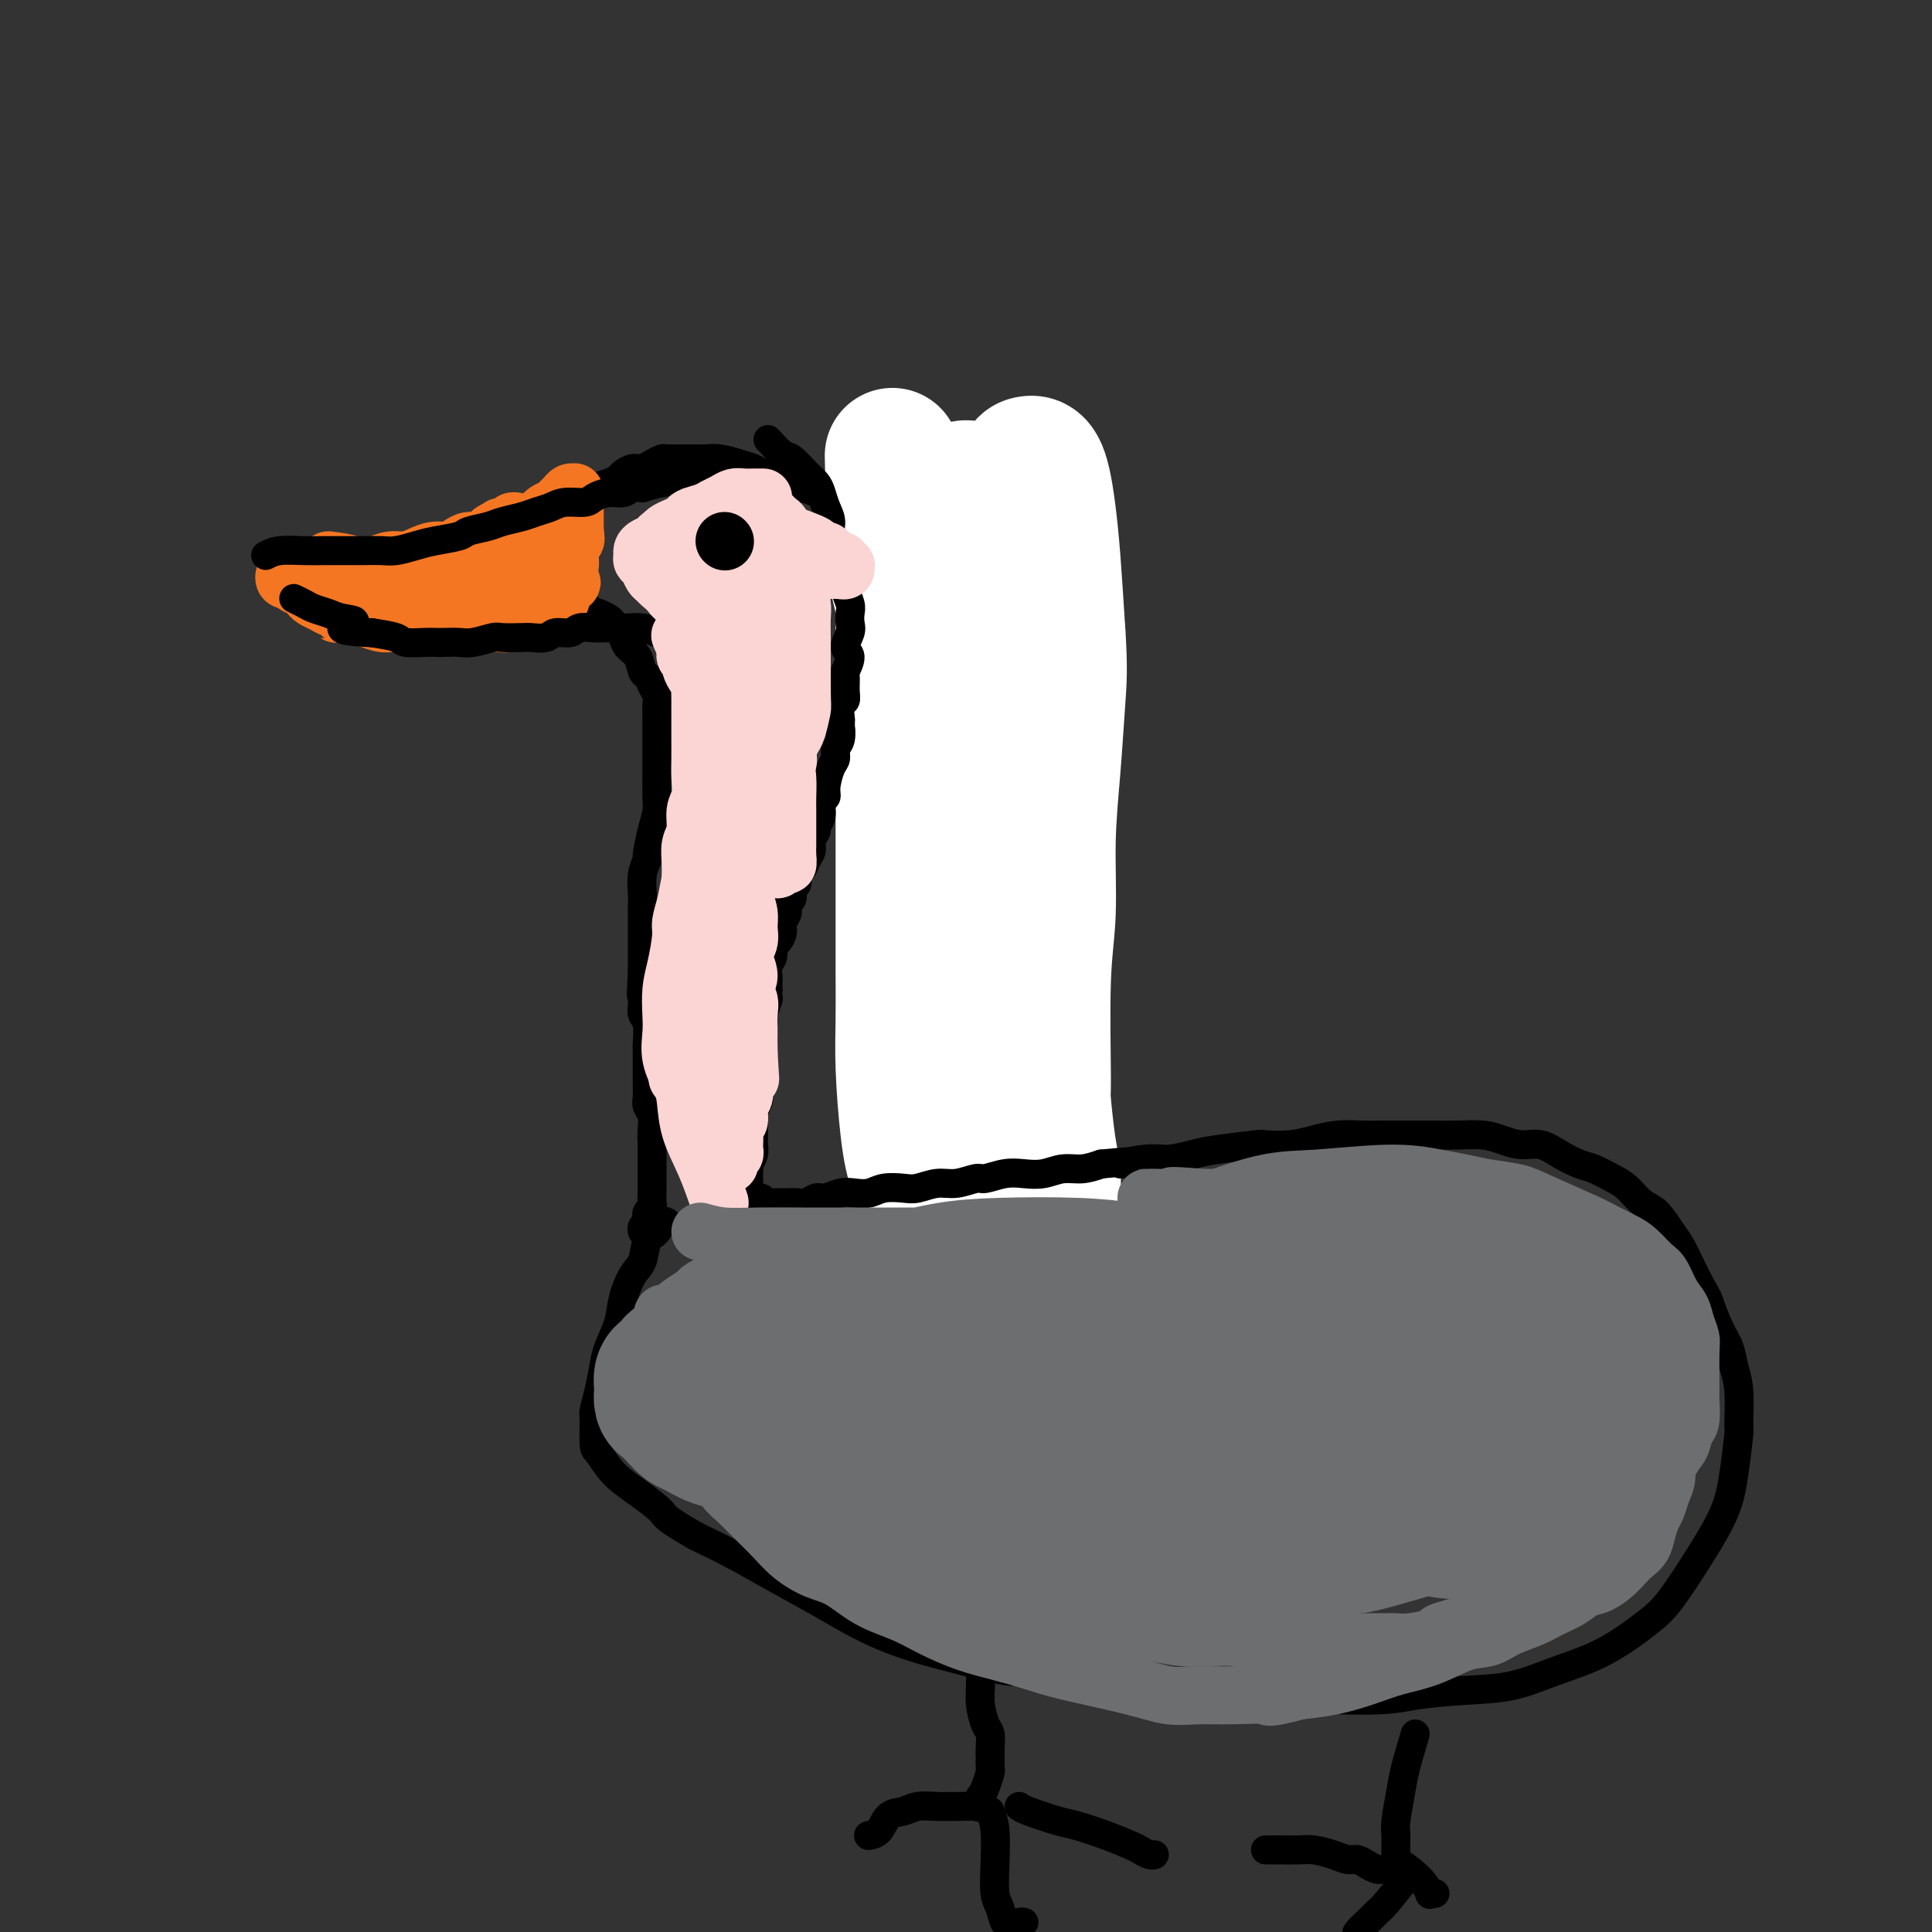 <svg viewBox='0 0 400 400' version='1.1' xmlns='http://www.w3.org/2000/svg' xmlns:xlink='http://www.w3.org/1999/xlink'><rect x="0" y="0" width="400" height="400" fill="#333333" stroke="none"/><g fill='none' stroke='#000000' stroke-width='6' stroke-linecap='round' stroke-linejoin='round'><path d='M206,246c-0.022,-3.599 -0.044,-7.198 0,-11c0.044,-3.802 0.154,-7.808 0,-12c-0.154,-4.192 -0.573,-8.569 -1,-12c-0.427,-3.431 -0.861,-5.915 -1,-9c-0.139,-3.085 0.016,-6.772 0,-9c-0.016,-2.228 -0.203,-2.998 0,-5c0.203,-2.002 0.796,-5.237 1,-8c0.204,-2.763 0.018,-5.053 0,-7c-0.018,-1.947 0.133,-3.551 0,-6c-0.133,-2.449 -0.549,-5.742 -1,-8c-0.451,-2.258 -0.937,-3.482 -1,-5c-0.063,-1.518 0.297,-3.329 0,-5c-0.297,-1.671 -1.251,-3.202 -2,-5c-0.749,-1.798 -1.293,-3.863 -2,-6c-0.707,-2.137 -1.578,-4.347 -2,-6c-0.422,-1.653 -0.396,-2.750 -1,-4c-0.604,-1.250 -1.839,-2.652 -3,-4c-1.161,-1.348 -2.249,-2.640 -3,-4c-0.751,-1.360 -1.163,-2.787 -2,-4c-0.837,-1.213 -2.097,-2.213 -3,-3c-0.903,-0.787 -1.449,-1.363 -2,-2c-0.551,-0.637 -1.106,-1.336 -2,-2c-0.894,-0.664 -2.125,-1.294 -3,-2c-0.875,-0.706 -1.393,-1.487 -2,-2c-0.607,-0.513 -1.304,-0.756 -2,-1'/><path d='M174,104c-3.712,-3.891 -1.990,-1.620 -2,-1c-0.010,0.620 -1.750,-0.411 -3,-1c-1.250,-0.589 -2.011,-0.735 -3,-1c-0.989,-0.265 -2.206,-0.648 -3,-1c-0.794,-0.352 -1.164,-0.672 -2,-1c-0.836,-0.328 -2.139,-0.662 -3,-1c-0.861,-0.338 -1.281,-0.679 -2,-1c-0.719,-0.321 -1.736,-0.622 -3,-1c-1.264,-0.378 -2.774,-0.833 -4,-1c-1.226,-0.167 -2.167,-0.044 -3,0c-0.833,0.044 -1.556,0.011 -2,0c-0.444,-0.011 -0.608,-0.000 -1,0c-0.392,0.000 -1.011,-0.010 -2,0c-0.989,0.010 -2.348,0.040 -3,0c-0.652,-0.040 -0.598,-0.151 -1,0c-0.402,0.151 -1.259,0.565 -2,1c-0.741,0.435 -1.366,0.890 -2,1c-0.634,0.110 -1.276,-0.125 -2,0c-0.724,0.125 -1.531,0.611 -2,1c-0.469,0.389 -0.601,0.682 -1,1c-0.399,0.318 -1.065,0.663 -2,1c-0.935,0.337 -2.137,0.667 -3,1c-0.863,0.333 -1.386,0.671 -2,1c-0.614,0.329 -1.319,0.651 -2,1c-0.681,0.349 -1.337,0.727 -2,1c-0.663,0.273 -1.332,0.440 -2,1c-0.668,0.560 -1.334,1.511 -2,2c-0.666,0.489 -1.333,0.516 -2,1c-0.667,0.484 -1.333,1.424 -2,2c-0.667,0.576 -1.333,0.788 -2,1'/><path d='M107,111c-5.136,2.654 -2.477,1.288 -2,1c0.477,-0.288 -1.228,0.501 -2,1c-0.772,0.499 -0.612,0.708 -1,1c-0.388,0.292 -1.325,0.666 -2,1c-0.675,0.334 -1.088,0.629 -2,1c-0.912,0.371 -2.324,0.817 -3,1c-0.676,0.183 -0.617,0.102 -1,0c-0.383,-0.102 -1.209,-0.223 -2,0c-0.791,0.223 -1.548,0.792 -2,1c-0.452,0.208 -0.600,0.056 -1,0c-0.400,-0.056 -1.052,-0.015 -2,0c-0.948,0.015 -2.193,0.004 -3,0c-0.807,-0.004 -1.175,-0.001 -2,0c-0.825,0.001 -2.108,0.000 -3,0c-0.892,-0.000 -1.395,-0.000 -2,0c-0.605,0.000 -1.313,0.000 -2,0c-0.687,-0.000 -1.354,-0.000 -2,0c-0.646,0.000 -1.272,0.000 -2,0c-0.728,-0.000 -1.557,-0.001 -2,0c-0.443,0.001 -0.501,0.004 -1,0c-0.499,-0.004 -1.439,-0.016 -2,0c-0.561,0.016 -0.743,0.061 -1,0c-0.257,-0.061 -0.591,-0.227 -1,0c-0.409,0.227 -0.895,0.849 -1,1c-0.105,0.151 0.171,-0.167 0,0c-0.171,0.167 -0.789,0.818 -1,1c-0.211,0.182 -0.015,-0.106 0,0c0.015,0.106 -0.151,0.606 0,1c0.151,0.394 0.617,0.683 1,1c0.383,0.317 0.681,0.662 1,1c0.319,0.338 0.660,0.669 1,1'/><path d='M65,124c0.817,0.802 1.359,0.806 2,1c0.641,0.194 1.379,0.576 2,1c0.621,0.424 1.124,0.888 2,1c0.876,0.112 2.126,-0.128 3,0c0.874,0.128 1.372,0.623 2,1c0.628,0.377 1.385,0.637 3,1c1.615,0.363 4.088,0.829 5,1c0.912,0.171 0.263,0.046 1,0c0.737,-0.046 2.858,-0.011 4,0c1.142,0.011 1.303,0.000 2,0c0.697,-0.000 1.930,0.010 3,0c1.070,-0.010 1.977,-0.040 3,0c1.023,0.040 2.162,0.150 3,0c0.838,-0.150 1.376,-0.561 2,-1c0.624,-0.439 1.333,-0.906 2,-1c0.667,-0.094 1.291,0.186 2,0c0.709,-0.186 1.503,-0.838 2,-1c0.497,-0.162 0.696,0.167 1,0c0.304,-0.167 0.711,-0.829 1,-1c0.289,-0.171 0.460,0.150 1,0c0.540,-0.150 1.450,-0.772 2,-1c0.550,-0.228 0.739,-0.061 1,0c0.261,0.061 0.595,0.016 1,0c0.405,-0.016 0.882,-0.004 1,0c0.118,0.004 -0.124,0.000 0,0c0.124,-0.000 0.614,0.003 1,0c0.386,-0.003 0.667,-0.012 1,0c0.333,0.012 0.718,0.044 1,0c0.282,-0.044 0.460,-0.166 1,0c0.540,0.166 1.440,0.619 2,1c0.560,0.381 0.780,0.691 1,1'/><path d='M123,127c1.510,0.262 0.786,-0.081 1,0c0.214,0.081 1.366,0.588 2,1c0.634,0.412 0.751,0.728 1,1c0.249,0.272 0.630,0.500 1,1c0.370,0.500 0.729,1.271 1,2c0.271,0.729 0.454,1.417 1,2c0.546,0.583 1.457,1.062 2,2c0.543,0.938 0.720,2.333 1,3c0.280,0.667 0.663,0.604 1,1c0.337,0.396 0.626,1.250 1,2c0.374,0.750 0.832,1.397 1,2c0.168,0.603 0.045,1.162 0,2c-0.045,0.838 -0.012,1.956 0,3c0.012,1.044 0.003,2.016 0,3c-0.003,0.984 -0.000,1.981 0,3c0.000,1.019 -0.003,2.059 0,3c0.003,0.941 0.011,1.783 0,3c-0.011,1.217 -0.040,2.807 0,4c0.040,1.193 0.151,1.987 0,3c-0.151,1.013 -0.562,2.243 -1,4c-0.438,1.757 -0.902,4.041 -1,5c-0.098,0.959 0.170,0.592 0,1c-0.170,0.408 -0.778,1.593 -1,3c-0.222,1.407 -0.060,3.038 0,4c0.060,0.962 0.016,1.254 0,2c-0.016,0.746 -0.004,1.946 0,3c0.004,1.054 0.001,1.963 0,3c-0.001,1.037 -0.000,2.202 0,3c0.000,0.798 0.000,1.228 0,2c-0.000,0.772 -0.000,1.886 0,3'/><path d='M133,201c-0.463,8.881 -0.120,3.585 0,2c0.120,-1.585 0.018,0.541 0,2c-0.018,1.459 0.048,2.250 0,3c-0.048,0.750 -0.209,1.459 0,2c0.209,0.541 0.788,0.912 1,2c0.212,1.088 0.057,2.891 0,4c-0.057,1.109 -0.015,1.522 0,2c0.015,0.478 0.003,1.020 0,2c-0.003,0.980 0.003,2.397 0,3c-0.003,0.603 -0.015,0.391 0,1c0.015,0.609 0.057,2.040 0,3c-0.057,0.960 -0.211,1.450 0,2c0.211,0.550 0.789,1.158 1,2c0.211,0.842 0.057,1.916 0,3c-0.057,1.084 -0.015,2.177 0,3c0.015,0.823 0.004,1.375 0,2c-0.004,0.625 -0.001,1.323 0,2c0.001,0.677 0.001,1.333 0,2c-0.001,0.667 -0.004,1.344 0,2c0.004,0.656 0.015,1.289 0,2c-0.015,0.711 -0.056,1.500 0,2c0.056,0.500 0.207,0.711 0,1c-0.207,0.289 -0.774,0.655 -1,1c-0.226,0.345 -0.113,0.667 0,1c0.113,0.333 0.226,0.677 0,1c-0.226,0.323 -0.792,0.625 -1,1c-0.208,0.375 -0.060,0.821 0,1c0.060,0.179 0.030,0.089 0,0'/></g>
<g fill='none' stroke='#FFFFFF' stroke-width='28' stroke-linecap='round' stroke-linejoin='round'><path d='M213,280c-0.940,-3.561 -1.880,-7.122 -3,-11c-1.120,-3.878 -2.421,-8.074 -4,-12c-1.579,-3.926 -3.434,-7.582 -5,-11c-1.566,-3.418 -2.841,-6.597 -4,-10c-1.159,-3.403 -2.203,-7.028 -3,-10c-0.797,-2.972 -1.349,-5.290 -2,-9c-0.651,-3.710 -1.402,-8.813 -2,-12c-0.598,-3.187 -1.045,-4.457 -1,-7c0.045,-2.543 0.581,-6.357 1,-10c0.419,-3.643 0.720,-7.114 1,-10c0.280,-2.886 0.539,-5.188 1,-8c0.461,-2.812 1.124,-6.133 2,-10c0.876,-3.867 1.963,-8.280 3,-12c1.037,-3.720 2.022,-6.749 3,-10c0.978,-3.251 1.950,-6.725 3,-10c1.050,-3.275 2.179,-6.352 3,-9c0.821,-2.648 1.333,-4.867 2,-7c0.667,-2.133 1.488,-4.180 2,-6c0.512,-1.820 0.715,-3.414 1,-5c0.285,-1.586 0.654,-3.164 1,-4c0.346,-0.836 0.670,-0.930 1,-1c0.330,-0.070 0.666,-0.116 1,0c0.334,0.116 0.667,0.393 1,1c0.333,0.607 0.667,1.544 1,3c0.333,1.456 0.667,3.430 1,6c0.333,2.570 0.667,5.734 1,10c0.333,4.266 0.667,9.633 1,15'/><path d='M219,131c0.507,7.306 0.276,10.071 0,14c-0.276,3.929 -0.595,9.023 -1,14c-0.405,4.977 -0.894,9.837 -1,15c-0.106,5.163 0.170,10.628 0,15c-0.170,4.372 -0.788,7.652 -1,14c-0.212,6.348 -0.018,15.763 0,20c0.018,4.237 -0.139,3.297 0,5c0.139,1.703 0.573,6.050 1,9c0.427,2.950 0.848,4.501 1,6c0.152,1.499 0.036,2.944 0,4c-0.036,1.056 0.007,1.724 0,2c-0.007,0.276 -0.063,0.160 0,0c0.063,-0.160 0.247,-0.364 0,-1c-0.247,-0.636 -0.924,-1.703 -2,-5c-1.076,-3.297 -2.550,-8.824 -4,-14c-1.450,-5.176 -2.876,-10.000 -4,-15c-1.124,-5.000 -1.947,-10.177 -3,-15c-1.053,-4.823 -2.335,-9.293 -3,-13c-0.665,-3.707 -0.711,-6.651 -1,-10c-0.289,-3.349 -0.821,-7.103 -1,-10c-0.179,-2.897 -0.007,-4.935 0,-7c0.007,-2.065 -0.152,-4.155 0,-6c0.152,-1.845 0.615,-3.445 1,-5c0.385,-1.555 0.692,-3.065 1,-5c0.308,-1.935 0.619,-4.294 1,-6c0.381,-1.706 0.834,-2.759 1,-4c0.166,-1.241 0.044,-2.670 0,-4c-0.044,-1.330 -0.012,-2.563 0,-4c0.012,-1.437 0.003,-3.079 0,-4c-0.003,-0.921 -0.001,-1.120 0,-2c0.001,-0.880 0.000,-2.440 0,-4'/><path d='M204,115c0.458,-6.397 -0.399,-3.391 -1,-3c-0.601,0.391 -0.948,-1.833 -1,-3c-0.052,-1.167 0.189,-1.277 0,-2c-0.189,-0.723 -0.808,-2.061 -1,-3c-0.192,-0.939 0.044,-1.480 0,-2c-0.044,-0.520 -0.366,-1.018 -1,-1c-0.634,0.018 -1.578,0.551 -2,1c-0.422,0.449 -0.320,0.813 -1,2c-0.680,1.187 -2.141,3.199 -3,5c-0.859,1.801 -1.115,3.393 -2,6c-0.885,2.607 -2.400,6.230 -3,10c-0.600,3.770 -0.285,7.686 0,11c0.285,3.314 0.540,6.026 1,10c0.460,3.974 1.124,9.211 2,13c0.876,3.789 1.965,6.129 3,9c1.035,2.871 2.018,6.274 3,9c0.982,2.726 1.965,4.777 3,7c1.035,2.223 2.123,4.620 3,7c0.877,2.380 1.543,4.743 2,7c0.457,2.257 0.704,4.410 1,6c0.296,1.590 0.642,2.619 1,4c0.358,1.381 0.727,3.116 1,5c0.273,1.884 0.452,3.917 1,6c0.548,2.083 1.467,4.216 2,6c0.533,1.784 0.679,3.218 1,5c0.321,1.782 0.818,3.911 1,6c0.182,2.089 0.049,4.139 0,6c-0.049,1.861 -0.014,3.532 0,5c0.014,1.468 0.007,2.734 0,4'/><path d='M214,251c0.296,4.836 0.037,3.926 0,4c-0.037,0.074 0.148,1.131 0,2c-0.148,0.869 -0.628,1.551 -1,2c-0.372,0.449 -0.636,0.665 -1,1c-0.364,0.335 -0.827,0.791 -2,1c-1.173,0.209 -3.056,0.173 -4,0c-0.944,-0.173 -0.949,-0.482 -2,-1c-1.051,-0.518 -3.147,-1.244 -5,-3c-1.853,-1.756 -3.463,-4.541 -5,-7c-1.537,-2.459 -3.000,-4.592 -4,-7c-1.000,-2.408 -1.536,-5.093 -2,-9c-0.464,-3.907 -0.856,-9.038 -1,-13c-0.144,-3.962 -0.038,-6.756 0,-10c0.038,-3.244 0.010,-6.938 0,-10c-0.010,-3.062 -0.003,-5.493 0,-8c0.003,-2.507 0.001,-5.091 0,-8c-0.001,-2.909 -0.000,-6.142 0,-9c0.000,-2.858 0.000,-5.341 0,-8c-0.000,-2.659 0.000,-5.495 0,-8c-0.000,-2.505 -0.000,-4.678 0,-7c0.000,-2.322 0.001,-4.791 0,-7c-0.001,-2.209 -0.003,-4.158 0,-6c0.003,-1.842 0.011,-3.578 0,-5c-0.011,-1.422 -0.041,-2.530 0,-4c0.041,-1.470 0.155,-3.303 0,-5c-0.155,-1.697 -0.577,-3.259 -1,-5c-0.423,-1.741 -0.845,-3.660 -1,-5c-0.155,-1.340 -0.041,-2.102 0,-3c0.041,-0.898 0.011,-1.934 0,-3c-0.011,-1.066 -0.003,-2.162 0,-3c0.003,-0.838 0.002,-1.419 0,-2'/><path d='M185,105c-0.467,-20.289 -0.133,-6.511 0,-1c0.133,5.511 0.067,2.756 0,0'/></g>
<g fill='none' stroke='#000000' stroke-width='6' stroke-linecap='round' stroke-linejoin='round'><path d='M159,91c1.118,1.232 2.236,2.465 3,3c0.764,0.535 1.174,0.373 2,1c0.826,0.627 2.068,2.044 3,3c0.932,0.956 1.554,1.452 2,2c0.446,0.548 0.716,1.147 1,2c0.284,0.853 0.583,1.960 1,3c0.417,1.040 0.953,2.012 1,3c0.047,0.988 -0.395,1.993 0,3c0.395,1.007 1.626,2.017 2,3c0.374,0.983 -0.110,1.940 0,3c0.110,1.060 0.814,2.224 1,3c0.186,0.776 -0.145,1.165 0,2c0.145,0.835 0.766,2.115 1,3c0.234,0.885 0.082,1.377 0,2c-0.082,0.623 -0.092,1.379 0,2c0.092,0.621 0.288,1.106 0,2c-0.288,0.894 -1.058,2.196 -1,3c0.058,0.804 0.945,1.108 1,2c0.055,0.892 -0.721,2.370 -1,3c-0.279,0.630 -0.061,0.412 0,1c0.061,0.588 -0.035,1.982 0,3c0.035,1.018 0.202,1.659 0,2c-0.202,0.341 -0.772,0.383 -1,1c-0.228,0.617 -0.114,1.808 0,3'/><path d='M174,149c-0.017,5.771 -0.060,2.699 0,2c0.060,-0.699 0.222,0.975 0,2c-0.222,1.025 -0.829,1.403 -1,2c-0.171,0.597 0.094,1.415 0,2c-0.094,0.585 -0.546,0.937 -1,2c-0.454,1.063 -0.910,2.838 -1,4c-0.090,1.162 0.187,1.711 0,2c-0.187,0.289 -0.839,0.318 -1,1c-0.161,0.682 0.168,2.017 0,3c-0.168,0.983 -0.833,1.614 -1,2c-0.167,0.386 0.163,0.527 0,1c-0.163,0.473 -0.818,1.277 -1,2c-0.182,0.723 0.110,1.364 0,2c-0.110,0.636 -0.622,1.269 -1,2c-0.378,0.731 -0.622,1.562 -1,2c-0.378,0.438 -0.890,0.484 -1,1c-0.110,0.516 0.182,1.503 0,2c-0.182,0.497 -0.837,0.503 -1,1c-0.163,0.497 0.167,1.484 0,2c-0.167,0.516 -0.832,0.562 -1,1c-0.168,0.438 0.161,1.268 0,2c-0.161,0.732 -0.813,1.365 -1,2c-0.187,0.635 0.090,1.272 0,2c-0.090,0.728 -0.546,1.546 -1,2c-0.454,0.454 -0.906,0.545 -1,1c-0.094,0.455 0.171,1.274 0,2c-0.171,0.726 -0.778,1.360 -1,2c-0.222,0.640 -0.060,1.288 0,2c0.060,0.712 0.017,1.489 0,2c-0.017,0.511 -0.009,0.755 0,1'/><path d='M159,205c-2.260,8.944 -0.408,3.305 0,2c0.408,-1.305 -0.626,1.724 -1,3c-0.374,1.276 -0.086,0.799 0,1c0.086,0.201 -0.030,1.079 0,2c0.030,0.921 0.204,1.885 0,3c-0.204,1.115 -0.787,2.382 -1,3c-0.213,0.618 -0.056,0.588 0,1c0.056,0.412 0.011,1.266 0,2c-0.011,0.734 0.011,1.348 0,2c-0.011,0.652 -0.056,1.343 0,2c0.056,0.657 0.211,1.279 0,2c-0.211,0.721 -0.789,1.541 -1,2c-0.211,0.459 -0.057,0.556 0,1c0.057,0.444 0.016,1.235 0,2c-0.016,0.765 -0.008,1.505 0,2c0.008,0.495 0.016,0.744 0,1c-0.016,0.256 -0.057,0.520 0,1c0.057,0.480 0.211,1.175 0,2c-0.211,0.825 -0.789,1.779 -1,2c-0.211,0.221 -0.057,-0.292 0,0c0.057,0.292 0.015,1.388 0,2c-0.015,0.612 -0.004,0.741 0,1c0.004,0.259 0.001,0.647 0,1c-0.001,0.353 -0.000,0.669 0,1c0.000,0.331 0.000,0.677 0,1c-0.000,0.323 -0.000,0.623 0,1c0.000,0.377 0.000,0.832 0,1c-0.000,0.168 -0.000,0.048 0,0c0.000,-0.048 0.000,-0.024 0,0'/><path d='M155,249c-0.230,6.807 1.194,1.824 2,0c0.806,-1.824 0.993,-0.489 1,0c0.007,0.489 -0.168,0.131 0,0c0.168,-0.131 0.678,-0.035 1,0c0.322,0.035 0.456,0.011 1,0c0.544,-0.011 1.497,-0.007 2,0c0.503,0.007 0.557,0.017 1,0c0.443,-0.017 1.276,-0.061 2,0c0.724,0.061 1.337,0.226 2,0c0.663,-0.226 1.374,-0.844 2,-1c0.626,-0.156 1.167,0.151 2,0c0.833,-0.151 1.959,-0.759 3,-1c1.041,-0.241 1.996,-0.116 3,0c1.004,0.116 2.057,0.223 3,0c0.943,-0.223 1.777,-0.777 3,-1c1.223,-0.223 2.835,-0.116 4,0c1.165,0.116 1.882,0.242 3,0c1.118,-0.242 2.637,-0.853 4,-1c1.363,-0.147 2.569,0.171 4,0c1.431,-0.171 3.085,-0.829 4,-1c0.915,-0.171 1.090,0.146 2,0c0.910,-0.146 2.553,-0.756 4,-1c1.447,-0.244 2.697,-0.121 4,0c1.303,0.121 2.659,0.238 4,0c1.341,-0.238 2.669,-0.833 4,-1c1.331,-0.167 2.666,0.095 4,0c1.334,-0.095 2.667,-0.548 4,-1'/><path d='M228,241c11.959,-1.173 5.355,-0.107 4,0c-1.355,0.107 2.538,-0.746 5,-1c2.462,-0.254 3.493,0.089 5,0c1.507,-0.089 3.491,-0.612 5,-1c1.509,-0.388 2.545,-0.643 5,-1c2.455,-0.357 6.329,-0.817 8,-1c1.671,-0.183 1.139,-0.087 2,0c0.861,0.087 3.116,0.167 5,0c1.884,-0.167 3.398,-0.581 5,-1c1.602,-0.419 3.292,-0.844 5,-1c1.708,-0.156 3.433,-0.042 5,0c1.567,0.042 2.977,0.011 4,0c1.023,-0.011 1.659,-0.004 3,0c1.341,0.004 3.387,0.004 5,0c1.613,-0.004 2.794,-0.011 4,0c1.206,0.011 2.436,0.040 4,0c1.564,-0.040 3.460,-0.149 5,0c1.540,0.149 2.723,0.555 4,1c1.277,0.445 2.648,0.930 4,1c1.352,0.070 2.687,-0.276 4,0c1.313,0.276 2.606,1.175 4,2c1.394,0.825 2.890,1.576 4,2c1.110,0.424 1.833,0.520 3,1c1.167,0.480 2.778,1.343 4,2c1.222,0.657 2.057,1.109 3,2c0.943,0.891 1.996,2.223 3,3c1.004,0.777 1.960,1.001 3,2c1.040,0.999 2.165,2.773 3,4c0.835,1.227 1.379,1.907 2,3c0.621,1.093 1.320,2.598 2,4c0.680,1.402 1.340,2.701 2,4'/><path d='M352,266c1.753,2.974 1.636,2.910 2,4c0.364,1.090 1.207,3.334 2,5c0.793,1.666 1.534,2.755 2,4c0.466,1.245 0.658,2.645 1,4c0.342,1.355 0.834,2.666 1,5c0.166,2.334 0.006,5.691 0,7c-0.006,1.309 0.140,0.570 0,2c-0.140,1.430 -0.568,5.030 -1,8c-0.432,2.970 -0.870,5.309 -2,8c-1.130,2.691 -2.953,5.735 -5,9c-2.047,3.265 -4.318,6.752 -6,9c-1.682,2.248 -2.773,3.257 -5,5c-2.227,1.743 -5.588,4.221 -9,6c-3.412,1.779 -6.873,2.859 -10,4c-3.127,1.141 -5.918,2.342 -9,3c-3.082,0.658 -6.454,0.772 -10,1c-3.546,0.228 -7.266,0.570 -10,1c-2.734,0.430 -4.481,0.950 -10,1c-5.519,0.050 -14.810,-0.369 -21,-1c-6.190,-0.631 -9.278,-1.474 -13,-2c-3.722,-0.526 -8.076,-0.735 -12,-1c-3.924,-0.265 -7.417,-0.587 -11,-1c-3.583,-0.413 -7.256,-0.917 -10,-1c-2.744,-0.083 -4.558,0.254 -7,0c-2.442,-0.254 -5.510,-1.098 -9,-2c-3.490,-0.902 -7.400,-1.861 -11,-3c-3.600,-1.139 -6.890,-2.457 -10,-4c-3.110,-1.543 -6.040,-3.310 -9,-5c-2.960,-1.690 -5.951,-3.301 -9,-5c-3.049,-1.699 -6.157,-3.485 -9,-5c-2.843,-1.515 -5.422,-2.757 -8,-4'/><path d='M144,318c-6.766,-3.878 -6.181,-4.071 -7,-5c-0.819,-0.929 -3.042,-2.592 -5,-4c-1.958,-1.408 -3.650,-2.560 -5,-4c-1.350,-1.440 -2.359,-3.167 -3,-4c-0.641,-0.833 -0.915,-0.771 -1,-2c-0.085,-1.229 0.018,-3.748 0,-5c-0.018,-1.252 -0.155,-1.236 0,-2c0.155,-0.764 0.604,-2.306 1,-4c0.396,-1.694 0.739,-3.539 1,-5c0.261,-1.461 0.441,-2.539 1,-4c0.559,-1.461 1.497,-3.305 2,-5c0.503,-1.695 0.572,-3.241 1,-5c0.428,-1.759 1.214,-3.733 2,-5c0.786,-1.267 1.573,-1.828 2,-3c0.427,-1.172 0.493,-2.955 1,-4c0.507,-1.045 1.456,-1.352 2,-2c0.544,-0.648 0.685,-1.636 1,-2c0.315,-0.364 0.804,-0.104 1,0c0.196,0.104 0.098,0.052 0,0'/><path d='M216,269c3.127,0.675 6.255,1.349 10,2c3.745,0.651 8.108,1.277 12,2c3.892,0.723 7.312,1.541 11,2c3.688,0.459 7.642,0.558 11,1c3.358,0.442 6.119,1.228 9,2c2.881,0.772 5.882,1.530 8,2c2.118,0.470 3.352,0.651 4,1c0.648,0.349 0.711,0.866 1,1c0.289,0.134 0.806,-0.117 1,0c0.194,0.117 0.066,0.600 0,1c-0.066,0.400 -0.069,0.716 0,1c0.069,0.284 0.211,0.537 0,1c-0.211,0.463 -0.776,1.136 -2,2c-1.224,0.864 -3.107,1.918 -5,3c-1.893,1.082 -3.796,2.192 -6,3c-2.204,0.808 -4.710,1.316 -7,2c-2.290,0.684 -4.364,1.545 -6,2c-1.636,0.455 -2.835,0.503 -4,1c-1.165,0.497 -2.296,1.443 -4,2c-1.704,0.557 -3.980,0.727 -6,1c-2.020,0.273 -3.785,0.651 -5,1c-1.215,0.349 -1.881,0.668 -3,1c-1.119,0.332 -2.692,0.677 -4,1c-1.308,0.323 -2.352,0.626 -3,1c-0.648,0.374 -0.899,0.821 -1,1c-0.101,0.179 -0.050,0.089 0,0'/><path d='M217,287c2.450,-0.002 4.899,-0.004 7,0c2.101,0.004 3.853,0.015 6,0c2.147,-0.015 4.687,-0.056 7,0c2.313,0.056 4.398,0.210 6,0c1.602,-0.210 2.723,-0.784 4,-1c1.277,-0.216 2.712,-0.073 4,0c1.288,0.073 2.429,0.076 4,0c1.571,-0.076 3.574,-0.231 5,0c1.426,0.231 2.277,0.846 3,1c0.723,0.154 1.317,-0.155 2,0c0.683,0.155 1.453,0.772 2,1c0.547,0.228 0.871,0.065 1,0c0.129,-0.065 0.065,-0.033 0,0'/><path d='M293,359c-0.763,2.558 -1.525,5.117 -2,7c-0.475,1.883 -0.662,3.091 -1,5c-0.338,1.909 -0.827,4.519 -1,6c-0.173,1.481 -0.032,1.833 0,3c0.032,1.167 -0.047,3.150 0,4c0.047,0.850 0.220,0.567 0,1c-0.220,0.433 -0.832,1.581 -1,2c-0.168,0.419 0.107,0.110 0,0c-0.107,-0.110 -0.595,-0.019 -1,0c-0.405,0.019 -0.727,-0.033 -1,0c-0.273,0.033 -0.498,0.150 -1,0c-0.502,-0.150 -1.282,-0.566 -2,-1c-0.718,-0.434 -1.373,-0.887 -2,-1c-0.627,-0.113 -1.225,0.113 -2,0c-0.775,-0.113 -1.727,-0.566 -3,-1c-1.273,-0.434 -2.867,-0.848 -4,-1c-1.133,-0.152 -1.806,-0.041 -3,0c-1.194,0.041 -2.908,0.011 -4,0c-1.092,-0.011 -1.563,-0.003 -2,0c-0.437,0.003 -0.839,0.001 -1,0c-0.161,-0.001 -0.080,-0.000 0,0'/><path d='M291,389c-1.509,1.933 -3.017,3.866 -4,5c-0.983,1.134 -1.440,1.470 -2,2c-0.560,0.530 -1.222,1.256 -2,2c-0.778,0.744 -1.673,1.506 -2,2c-0.327,0.494 -0.088,0.720 0,1c0.088,0.280 0.024,0.614 0,1c-0.024,0.386 -0.007,0.825 0,1c0.007,0.175 0.003,0.088 0,0'/><path d='M289,385c1.879,1.351 3.757,2.702 5,4c1.243,1.298 1.850,2.544 2,3c0.150,0.456 -0.156,0.122 0,0c0.156,-0.122 0.773,-0.033 1,0c0.227,0.033 0.065,0.009 0,0c-0.065,-0.009 -0.032,-0.005 0,0'/><path d='M203,342c0.022,2.616 0.044,5.233 0,7c-0.044,1.767 -0.155,2.686 0,4c0.155,1.314 0.577,3.025 1,4c0.423,0.975 0.846,1.215 1,2c0.154,0.785 0.038,2.114 0,3c-0.038,0.886 0.000,1.328 0,2c-0.000,0.672 -0.039,1.576 0,2c0.039,0.424 0.154,0.370 0,1c-0.154,0.630 -0.578,1.944 -1,3c-0.422,1.056 -0.841,1.852 -1,2c-0.159,0.148 -0.058,-0.353 0,0c0.058,0.353 0.074,1.559 0,2c-0.074,0.441 -0.239,0.117 -1,0c-0.761,-0.117 -2.118,-0.028 -3,0c-0.882,0.028 -1.290,-0.006 -2,0c-0.710,0.006 -1.723,0.050 -3,0c-1.277,-0.050 -2.819,-0.196 -4,0c-1.181,0.196 -2.002,0.732 -3,1c-0.998,0.268 -2.175,0.268 -3,1c-0.825,0.732 -1.299,2.197 -2,3c-0.701,0.803 -1.629,0.944 -2,1c-0.371,0.056 -0.186,0.028 0,0'/><path d='M205,375c0.416,1.062 0.832,2.123 1,4c0.168,1.877 0.088,4.569 0,7c-0.088,2.431 -0.182,4.603 0,6c0.182,1.397 0.641,2.021 1,3c0.359,0.979 0.617,2.312 1,3c0.383,0.688 0.890,0.731 1,1c0.110,0.269 -0.177,0.766 0,1c0.177,0.234 0.818,0.206 1,0c0.182,-0.206 -0.096,-0.591 0,-1c0.096,-0.409 0.564,-0.841 1,-1c0.436,-0.159 0.839,-0.045 1,0c0.161,0.045 0.081,0.023 0,0'/><path d='M211,374c0.248,0.214 0.497,0.428 2,1c1.503,0.572 4.261,1.501 6,2c1.739,0.499 2.458,0.568 4,1c1.542,0.432 3.905,1.226 6,2c2.095,0.774 3.920,1.528 5,2c1.080,0.472 1.413,0.663 2,1c0.587,0.337 1.427,0.822 2,1c0.573,0.178 0.878,0.051 1,0c0.122,-0.051 0.061,-0.025 0,0'/></g>
<g fill='none' stroke='#F47623' stroke-width='12' stroke-linecap='round' stroke-linejoin='round'><path d='M68,116c1.809,0.229 3.618,0.457 5,1c1.382,0.543 2.338,1.399 4,2c1.662,0.601 4.031,0.946 5,1c0.969,0.054 0.538,-0.182 1,0c0.462,0.182 1.815,0.781 3,1c1.185,0.219 2.200,0.059 3,0c0.800,-0.059 1.383,-0.016 2,0c0.617,0.016 1.266,0.004 2,0c0.734,-0.004 1.552,-0.001 2,0c0.448,0.001 0.525,0.000 1,0c0.475,-0.000 1.347,-0.000 2,0c0.653,0.000 1.085,0.001 2,0c0.915,-0.001 2.311,-0.004 3,0c0.689,0.004 0.670,0.015 1,0c0.330,-0.015 1.009,-0.057 2,0c0.991,0.057 2.293,0.212 3,0c0.707,-0.212 0.820,-0.790 1,-1c0.180,-0.210 0.426,-0.053 1,0c0.574,0.053 1.477,0.000 2,0c0.523,-0.000 0.666,0.051 1,0c0.334,-0.051 0.859,-0.206 1,0c0.141,0.206 -0.103,0.773 0,1c0.103,0.227 0.551,0.113 1,0'/><path d='M116,121c4.643,-0.226 1.250,-0.792 0,-1c-1.250,-0.208 -0.357,-0.060 0,0c0.357,0.060 0.179,0.030 0,0'/><path d='M90,116c0.463,-0.455 0.926,-0.909 2,-1c1.074,-0.091 2.759,0.183 4,0c1.241,-0.183 2.037,-0.821 3,-1c0.963,-0.179 2.092,0.103 3,0c0.908,-0.103 1.594,-0.590 2,-1c0.406,-0.410 0.531,-0.744 1,-1c0.469,-0.256 1.281,-0.436 2,-1c0.719,-0.564 1.344,-1.513 2,-2c0.656,-0.487 1.342,-0.511 2,-1c0.658,-0.489 1.289,-1.441 2,-2c0.711,-0.559 1.501,-0.724 2,-1c0.499,-0.276 0.708,-0.662 1,-1c0.292,-0.338 0.667,-0.627 1,-1c0.333,-0.373 0.625,-0.829 1,-1c0.375,-0.171 0.832,-0.057 1,0c0.168,0.057 0.045,0.057 0,0c-0.045,-0.057 -0.012,-0.171 0,0c0.012,0.171 0.003,0.626 0,1c-0.003,0.374 -0.001,0.666 0,1c0.001,0.334 0.000,0.708 0,1c-0.000,0.292 -0.000,0.502 0,1c0.000,0.498 0.000,1.285 0,2c-0.000,0.715 -0.000,1.357 0,2'/><path d='M119,110c0.219,1.611 0.265,1.637 0,2c-0.265,0.363 -0.842,1.061 -1,2c-0.158,0.939 0.102,2.117 0,3c-0.102,0.883 -0.567,1.469 -1,2c-0.433,0.531 -0.834,1.007 -1,2c-0.166,0.993 -0.097,2.505 0,3c0.097,0.495 0.223,-0.026 0,0c-0.223,0.026 -0.796,0.599 -1,1c-0.204,0.401 -0.040,0.629 0,1c0.040,0.371 -0.045,0.884 0,1c0.045,0.116 0.220,-0.165 0,0c-0.220,0.165 -0.837,0.776 -1,1c-0.163,0.224 0.126,0.060 0,0c-0.126,-0.060 -0.666,-0.017 -1,0c-0.334,0.017 -0.460,0.008 -1,0c-0.540,-0.008 -1.494,-0.016 -2,0c-0.506,0.016 -0.565,0.057 -1,0c-0.435,-0.057 -1.245,-0.211 -2,0c-0.755,0.211 -1.455,0.789 -2,1c-0.545,0.211 -0.937,0.057 -2,0c-1.063,-0.057 -2.798,-0.015 -4,0c-1.202,0.015 -1.872,0.004 -3,0c-1.128,-0.004 -2.715,-0.001 -4,0c-1.285,0.001 -2.269,0.001 -3,0c-0.731,-0.001 -1.211,-0.003 -2,0c-0.789,0.003 -1.888,0.012 -3,0c-1.112,-0.012 -2.236,-0.044 -3,0c-0.764,0.044 -1.167,0.166 -2,0c-0.833,-0.166 -2.095,-0.619 -3,-1c-0.905,-0.381 -1.452,-0.691 -2,-1'/><path d='M74,127c-6.926,0.048 -3.740,0.168 -3,0c0.740,-0.168 -0.967,-0.622 -2,-1c-1.033,-0.378 -1.394,-0.678 -2,-1c-0.606,-0.322 -1.458,-0.665 -2,-1c-0.542,-0.335 -0.776,-0.663 -1,-1c-0.224,-0.337 -0.439,-0.682 -1,-1c-0.561,-0.318 -1.468,-0.607 -2,-1c-0.532,-0.393 -0.689,-0.890 -1,-1c-0.311,-0.110 -0.775,0.167 -1,0c-0.225,-0.167 -0.212,-0.777 0,-1c0.212,-0.223 0.622,-0.059 1,0c0.378,0.059 0.723,0.012 1,0c0.277,-0.012 0.486,0.011 1,0c0.514,-0.011 1.334,-0.055 2,0c0.666,0.055 1.178,0.208 2,0c0.822,-0.208 1.952,-0.778 3,-1c1.048,-0.222 2.013,-0.097 3,0c0.987,0.097 1.997,0.167 3,0c1.003,-0.167 2.001,-0.571 3,-1c0.999,-0.429 2.001,-0.885 3,-1c0.999,-0.115 1.997,0.110 3,0c1.003,-0.110 2.012,-0.555 3,-1c0.988,-0.445 1.955,-0.889 3,-1c1.045,-0.111 2.168,0.111 3,0c0.832,-0.111 1.375,-0.555 2,-1c0.625,-0.445 1.333,-0.890 2,-1c0.667,-0.110 1.292,0.115 2,0c0.708,-0.115 1.498,-0.569 2,-1c0.502,-0.431 0.715,-0.837 1,-1c0.285,-0.163 0.643,-0.081 1,0'/><path d='M103,110c6.985,-1.635 2.446,-1.223 1,-1c-1.446,0.223 0.200,0.256 1,0c0.800,-0.256 0.754,-0.800 1,-1c0.246,-0.200 0.785,-0.057 1,0c0.215,0.057 0.108,0.029 0,0'/></g>
<g fill='none' stroke='#000000' stroke-width='6' stroke-linecap='round' stroke-linejoin='round'><path d='M55,115c0.808,-0.423 1.615,-0.845 3,-1c1.385,-0.155 3.347,-0.042 5,0c1.653,0.042 2.997,0.012 4,0c1.003,-0.012 1.664,-0.006 3,0c1.336,0.006 3.345,0.013 5,0c1.655,-0.013 2.955,-0.045 4,0c1.045,0.045 1.835,0.167 3,0c1.165,-0.167 2.703,-0.622 4,-1c1.297,-0.378 2.352,-0.679 4,-1c1.648,-0.321 3.890,-0.663 5,-1c1.110,-0.337 1.087,-0.668 2,-1c0.913,-0.332 2.762,-0.666 4,-1c1.238,-0.334 1.866,-0.668 3,-1c1.134,-0.332 2.773,-0.663 4,-1c1.227,-0.337 2.043,-0.682 3,-1c0.957,-0.318 2.055,-0.611 3,-1c0.945,-0.389 1.737,-0.874 3,-1c1.263,-0.126 2.996,0.106 4,0c1.004,-0.106 1.280,-0.551 2,-1c0.720,-0.449 1.884,-0.904 3,-1c1.116,-0.096 2.185,0.166 3,0c0.815,-0.166 1.376,-0.762 2,-1c0.624,-0.238 1.312,-0.119 2,0'/><path d='M133,101c8.247,-2.249 3.364,-1.372 2,-1c-1.364,0.372 0.790,0.239 2,0c1.210,-0.239 1.476,-0.585 2,-1c0.524,-0.415 1.305,-0.900 2,-1c0.695,-0.100 1.304,0.183 2,0c0.696,-0.183 1.478,-0.834 2,-1c0.522,-0.166 0.785,0.152 1,0c0.215,-0.152 0.384,-0.773 1,-1c0.616,-0.227 1.681,-0.061 2,0c0.319,0.061 -0.106,0.016 0,0c0.106,-0.016 0.745,-0.005 1,0c0.255,0.005 0.128,0.002 0,0'/><path d='M136,131c-0.967,-0.422 -1.935,-0.845 -3,-1c-1.065,-0.155 -2.229,-0.043 -3,0c-0.771,0.043 -1.150,0.015 -2,0c-0.850,-0.015 -2.171,-0.019 -3,0c-0.829,0.019 -1.165,0.061 -2,0c-0.835,-0.061 -2.167,-0.227 -3,0c-0.833,0.227 -1.165,0.845 -2,1c-0.835,0.155 -2.171,-0.154 -3,0c-0.829,0.154 -1.151,0.772 -2,1c-0.849,0.228 -2.226,0.065 -3,0c-0.774,-0.065 -0.944,-0.031 -2,0c-1.056,0.031 -2.996,0.061 -4,0c-1.004,-0.061 -1.070,-0.212 -2,0c-0.930,0.212 -2.722,0.789 -4,1c-1.278,0.211 -2.041,0.057 -3,0c-0.959,-0.057 -2.113,-0.018 -3,0c-0.887,0.018 -1.506,0.016 -2,0c-0.494,-0.016 -0.864,-0.046 -2,0c-1.136,0.046 -3.036,0.166 -4,0c-0.964,-0.166 -0.990,-0.619 -2,-1c-1.010,-0.381 -3.005,-0.691 -5,-1'/><path d='M77,131c-9.949,-0.405 -5.323,-1.418 -4,-2c1.323,-0.582 -0.658,-0.734 -2,-1c-1.342,-0.266 -2.045,-0.646 -3,-1c-0.955,-0.354 -2.163,-0.683 -3,-1c-0.837,-0.317 -1.302,-0.624 -2,-1c-0.698,-0.376 -1.628,-0.822 -2,-1c-0.372,-0.178 -0.186,-0.089 0,0'/></g>
<g fill='none' stroke='#000000' stroke-width='12' stroke-linecap='round' stroke-linejoin='round'><path d='M141,119c0.000,0.000 0.100,0.100 0.1,0.1'/></g>
<g fill='none' stroke='#FBD4D4' stroke-width='12' stroke-linecap='round' stroke-linejoin='round'><path d='M144,137c0.645,1.756 1.291,3.512 2,5c0.709,1.488 1.483,2.708 2,4c0.517,1.292 0.779,2.656 1,4c0.221,1.344 0.403,2.669 1,4c0.597,1.331 1.609,2.667 2,4c0.391,1.333 0.161,2.663 0,4c-0.161,1.337 -0.253,2.682 0,4c0.253,1.318 0.851,2.610 1,4c0.149,1.390 -0.152,2.879 0,4c0.152,1.121 0.758,1.875 1,3c0.242,1.125 0.119,2.622 0,4c-0.119,1.378 -0.233,2.636 0,4c0.233,1.364 0.814,2.833 1,4c0.186,1.167 -0.021,2.032 0,3c0.021,0.968 0.272,2.040 0,3c-0.272,0.960 -1.068,1.807 -1,3c0.068,1.193 0.999,2.732 1,4c0.001,1.268 -0.928,2.264 -1,3c-0.072,0.736 0.713,1.211 1,2c0.287,0.789 0.077,1.892 0,3c-0.077,1.108 -0.021,2.221 0,3c0.021,0.779 0.006,1.222 0,2c-0.006,0.778 -0.003,1.889 0,3'/><path d='M155,218c0.524,9.635 0.332,3.721 0,2c-0.332,-1.721 -0.806,0.751 -1,2c-0.194,1.249 -0.108,1.275 0,2c0.108,0.725 0.239,2.147 0,3c-0.239,0.853 -0.849,1.135 -1,2c-0.151,0.865 0.155,2.312 0,3c-0.155,0.688 -0.773,0.618 -1,1c-0.227,0.382 -0.065,1.215 0,2c0.065,0.785 0.031,1.520 0,2c-0.031,0.480 -0.061,0.703 0,1c0.061,0.297 0.212,0.668 0,1c-0.212,0.332 -0.789,0.625 -1,1c-0.211,0.375 -0.057,0.832 0,1c0.057,0.168 0.016,0.048 0,0c-0.016,-0.048 -0.008,-0.024 0,0'/><path d='M149,249c-0.955,-2.746 -1.910,-5.493 -3,-8c-1.090,-2.507 -2.317,-4.775 -3,-7c-0.683,-2.225 -0.824,-4.407 -1,-6c-0.176,-1.593 -0.388,-2.596 -1,-4c-0.612,-1.404 -1.625,-3.209 -2,-5c-0.375,-1.791 -0.110,-3.568 0,-5c0.110,-1.432 0.067,-2.518 0,-4c-0.067,-1.482 -0.159,-3.361 0,-5c0.159,-1.639 0.567,-3.040 1,-5c0.433,-1.960 0.889,-4.480 1,-6c0.111,-1.520 -0.125,-2.038 0,-3c0.125,-0.962 0.611,-2.366 1,-4c0.389,-1.634 0.681,-3.498 1,-5c0.319,-1.502 0.667,-2.642 1,-4c0.333,-1.358 0.653,-2.935 1,-4c0.347,-1.065 0.723,-1.618 1,-3c0.277,-1.382 0.456,-3.591 1,-5c0.544,-1.409 1.451,-2.016 2,-3c0.549,-0.984 0.738,-2.344 1,-3c0.262,-0.656 0.596,-0.609 1,-1c0.404,-0.391 0.878,-1.221 1,-2c0.122,-0.779 -0.108,-1.508 0,-2c0.108,-0.492 0.554,-0.746 1,-1'/><path d='M153,154c0.928,-1.892 0.248,-0.623 0,0c-0.248,0.623 -0.063,0.599 0,1c0.063,0.401 0.003,1.226 0,2c-0.003,0.774 0.052,1.497 0,2c-0.052,0.503 -0.210,0.785 0,3c0.210,2.215 0.789,6.363 1,8c0.211,1.637 0.054,0.764 0,2c-0.054,1.236 -0.004,4.580 0,7c0.004,2.420 -0.036,3.916 0,6c0.036,2.084 0.149,4.755 0,7c-0.149,2.245 -0.561,4.062 -1,6c-0.439,1.938 -0.906,3.995 -1,6c-0.094,2.005 0.186,3.959 0,6c-0.186,2.041 -0.838,4.171 -1,6c-0.162,1.829 0.168,3.357 0,5c-0.168,1.643 -0.833,3.399 -1,5c-0.167,1.601 0.162,3.046 0,4c-0.162,0.954 -0.817,1.418 -1,2c-0.183,0.582 0.105,1.281 0,2c-0.105,0.719 -0.602,1.457 -1,2c-0.398,0.543 -0.695,0.889 -1,1c-0.305,0.111 -0.618,-0.014 -1,0c-0.382,0.014 -0.835,0.166 -1,0c-0.165,-0.166 -0.044,-0.652 0,-1c0.044,-0.348 0.012,-0.560 0,-1c-0.012,-0.440 -0.003,-1.108 0,-2c0.003,-0.892 0.001,-2.010 0,-3c-0.001,-0.990 -0.000,-1.854 0,-3c0.000,-1.146 0.000,-2.573 0,-4'/><path d='M145,223c-0.353,-2.880 -0.235,-3.082 0,-4c0.235,-0.918 0.589,-2.554 1,-4c0.411,-1.446 0.880,-2.703 1,-4c0.120,-1.297 -0.108,-2.635 0,-4c0.108,-1.365 0.554,-2.756 1,-4c0.446,-1.244 0.893,-2.339 1,-4c0.107,-1.661 -0.126,-3.886 0,-5c0.126,-1.114 0.611,-1.116 1,-2c0.389,-0.884 0.681,-2.648 1,-4c0.319,-1.352 0.664,-2.291 1,-3c0.336,-0.709 0.664,-1.186 1,-2c0.336,-0.814 0.682,-1.964 1,-3c0.318,-1.036 0.610,-1.957 1,-3c0.390,-1.043 0.878,-2.208 1,-3c0.122,-0.792 -0.122,-1.209 0,-2c0.122,-0.791 0.610,-1.954 1,-3c0.390,-1.046 0.683,-1.974 1,-3c0.317,-1.026 0.658,-2.151 1,-3c0.342,-0.849 0.684,-1.423 1,-2c0.316,-0.577 0.607,-1.155 1,-2c0.393,-0.845 0.890,-1.955 1,-3c0.110,-1.045 -0.167,-2.026 0,-3c0.167,-0.974 0.777,-1.942 1,-3c0.223,-1.058 0.060,-2.208 0,-3c-0.060,-0.792 -0.016,-1.227 0,-2c0.016,-0.773 0.004,-1.884 0,-3c-0.004,-1.116 -0.001,-2.238 0,-3c0.001,-0.762 0.000,-1.163 0,-2c-0.000,-0.837 -0.000,-2.110 0,-3c0.000,-0.890 0.000,-1.397 0,-2c-0.000,-0.603 -0.000,-1.301 0,-2'/><path d='M163,130c0.155,-4.440 0.042,-2.539 0,-2c-0.042,0.539 -0.011,-0.283 0,-1c0.011,-0.717 0.004,-1.330 0,-2c-0.004,-0.670 -0.005,-1.397 0,-2c0.005,-0.603 0.017,-1.082 0,-2c-0.017,-0.918 -0.061,-2.273 0,-3c0.061,-0.727 0.228,-0.825 0,-1c-0.228,-0.175 -0.849,-0.428 -1,-1c-0.151,-0.572 0.170,-1.463 0,-2c-0.170,-0.537 -0.830,-0.721 -1,-1c-0.170,-0.279 0.151,-0.651 0,-1c-0.151,-0.349 -0.772,-0.673 -1,-1c-0.228,-0.327 -0.062,-0.658 0,-1c0.062,-0.342 0.020,-0.695 0,-1c-0.020,-0.305 -0.017,-0.563 0,-1c0.017,-0.437 0.047,-1.054 0,-1c-0.047,0.054 -0.171,0.780 0,1c0.171,0.220 0.637,-0.066 1,0c0.363,0.066 0.622,0.485 1,1c0.378,0.515 0.876,1.128 1,2c0.124,0.872 -0.124,2.003 0,3c0.124,0.997 0.622,1.860 1,3c0.378,1.140 0.637,2.557 1,4c0.363,1.443 0.829,2.911 1,4c0.171,1.089 0.046,1.800 0,3c-0.046,1.200 -0.012,2.889 0,4c0.012,1.111 0.003,1.645 0,3c-0.003,1.355 -0.001,3.530 0,5c0.001,1.470 0.000,2.235 0,3'/><path d='M166,143c0.049,3.469 0.173,3.141 0,4c-0.173,0.859 -0.643,2.906 -1,4c-0.357,1.094 -0.603,1.235 -1,2c-0.397,0.765 -0.947,2.156 -1,3c-0.053,0.844 0.389,1.143 0,2c-0.389,0.857 -1.610,2.272 -2,3c-0.390,0.728 0.050,0.769 0,1c-0.050,0.231 -0.592,0.651 -1,1c-0.408,0.349 -0.683,0.626 -1,1c-0.317,0.374 -0.676,0.843 -1,1c-0.324,0.157 -0.612,0.001 -1,0c-0.388,-0.001 -0.878,0.151 -1,0c-0.122,-0.151 0.122,-0.607 0,-1c-0.122,-0.393 -0.610,-0.724 -1,-1c-0.390,-0.276 -0.682,-0.496 -1,-1c-0.318,-0.504 -0.662,-1.290 -1,-2c-0.338,-0.710 -0.669,-1.344 -1,-2c-0.331,-0.656 -0.662,-1.334 -1,-2c-0.338,-0.666 -0.682,-1.319 -1,-2c-0.318,-0.681 -0.610,-1.389 -1,-2c-0.390,-0.611 -0.878,-1.123 -1,-2c-0.122,-0.877 0.122,-2.118 0,-3c-0.122,-0.882 -0.611,-1.406 -1,-2c-0.389,-0.594 -0.678,-1.258 -1,-2c-0.322,-0.742 -0.679,-1.561 -1,-2c-0.321,-0.439 -0.608,-0.499 -1,-1c-0.392,-0.501 -0.890,-1.444 -1,-2c-0.110,-0.556 0.166,-0.726 0,-1c-0.166,-0.274 -0.776,-0.651 -1,-1c-0.224,-0.349 -0.064,-0.671 0,-1c0.064,-0.329 0.032,-0.664 0,-1'/><path d='M142,134c-2.213,-4.796 -0.745,-1.285 0,0c0.745,1.285 0.767,0.344 1,0c0.233,-0.344 0.678,-0.091 1,0c0.322,0.091 0.522,0.020 1,0c0.478,-0.020 1.235,0.009 2,0c0.765,-0.009 1.538,-0.058 2,0c0.462,0.058 0.613,0.222 1,0c0.387,-0.222 1.011,-0.829 2,-1c0.989,-0.171 2.345,0.095 3,0c0.655,-0.095 0.609,-0.550 1,-1c0.391,-0.450 1.219,-0.894 2,-1c0.781,-0.106 1.516,0.126 2,0c0.484,-0.126 0.718,-0.611 1,-1c0.282,-0.389 0.611,-0.682 1,-1c0.389,-0.318 0.836,-0.663 1,-1c0.164,-0.337 0.044,-0.668 0,-1c-0.044,-0.332 -0.012,-0.666 0,-1c0.012,-0.334 0.004,-0.667 0,-1c-0.004,-0.333 -0.005,-0.667 0,-1c0.005,-0.333 0.016,-0.667 0,-1c-0.016,-0.333 -0.060,-0.667 0,-1c0.060,-0.333 0.223,-0.667 0,-1c-0.223,-0.333 -0.833,-0.667 -1,-1c-0.167,-0.333 0.110,-0.667 0,-1c-0.110,-0.333 -0.607,-0.667 -1,-1c-0.393,-0.333 -0.683,-0.666 -1,-1c-0.317,-0.334 -0.662,-0.670 -1,-1c-0.338,-0.330 -0.668,-0.656 -1,-1c-0.332,-0.344 -0.666,-0.708 -1,-1c-0.334,-0.292 -0.667,-0.512 -1,-1c-0.333,-0.488 -0.667,-1.244 -1,-2'/><path d='M155,111c-1.504,-1.420 -1.764,-0.969 -2,-1c-0.236,-0.031 -0.447,-0.544 -1,-1c-0.553,-0.456 -1.448,-0.854 -2,-1c-0.552,-0.146 -0.760,-0.040 -1,0c-0.240,0.040 -0.512,0.014 -1,0c-0.488,-0.014 -1.192,-0.014 -2,0c-0.808,0.014 -1.719,0.044 -2,0c-0.281,-0.044 0.068,-0.163 0,0c-0.068,0.163 -0.554,0.606 -1,1c-0.446,0.394 -0.852,0.738 -1,1c-0.148,0.262 -0.037,0.440 0,1c0.037,0.560 -0.001,1.501 0,2c0.001,0.499 0.041,0.556 0,1c-0.041,0.444 -0.163,1.274 0,2c0.163,0.726 0.611,1.349 1,2c0.389,0.651 0.719,1.330 1,2c0.281,0.670 0.512,1.331 1,2c0.488,0.669 1.233,1.345 2,2c0.767,0.655 1.557,1.290 2,2c0.443,0.710 0.538,1.497 1,2c0.462,0.503 1.290,0.723 2,1c0.710,0.277 1.303,0.610 2,1c0.697,0.390 1.497,0.837 2,1c0.503,0.163 0.710,0.041 1,0c0.290,-0.041 0.663,0.000 1,0c0.337,-0.000 0.637,-0.042 1,0c0.363,0.042 0.788,0.166 1,0c0.212,-0.166 0.212,-0.622 0,-1c-0.212,-0.378 -0.634,-0.679 -1,-1c-0.366,-0.321 -0.676,-0.663 -1,-1c-0.324,-0.337 -0.662,-0.668 -1,-1'/><path d='M157,127c-0.436,-0.975 -0.525,-1.413 -1,-2c-0.475,-0.587 -1.334,-1.323 -2,-2c-0.666,-0.677 -1.137,-1.294 -2,-2c-0.863,-0.706 -2.118,-1.499 -3,-2c-0.882,-0.501 -1.392,-0.708 -2,-1c-0.608,-0.292 -1.315,-0.667 -2,-1c-0.685,-0.333 -1.349,-0.622 -2,-1c-0.651,-0.378 -1.288,-0.844 -2,-1c-0.712,-0.156 -1.498,-0.001 -2,0c-0.502,0.001 -0.720,-0.150 -1,0c-0.280,0.150 -0.622,0.603 -1,1c-0.378,0.397 -0.793,0.739 -1,1c-0.207,0.261 -0.207,0.439 0,1c0.207,0.561 0.622,1.503 1,2c0.378,0.497 0.720,0.549 1,1c0.280,0.451 0.497,1.301 1,2c0.503,0.699 1.290,1.248 2,2c0.710,0.752 1.341,1.707 2,2c0.659,0.293 1.345,-0.075 2,0c0.655,0.075 1.278,0.594 2,1c0.722,0.406 1.541,0.701 2,1c0.459,0.299 0.557,0.603 1,1c0.443,0.397 1.230,0.887 2,1c0.770,0.113 1.524,-0.151 2,0c0.476,0.151 0.675,0.717 1,1c0.325,0.283 0.775,0.283 1,0c0.225,-0.283 0.225,-0.849 0,-1c-0.225,-0.151 -0.676,0.113 -1,0c-0.324,-0.113 -0.521,-0.604 -1,-1c-0.479,-0.396 -1.239,-0.698 -2,-1'/><path d='M152,129c-0.667,-0.487 -1.335,-0.706 -2,-1c-0.665,-0.294 -1.327,-0.664 -2,-1c-0.673,-0.336 -1.356,-0.640 -2,-1c-0.644,-0.360 -1.247,-0.778 -2,-1c-0.753,-0.222 -1.654,-0.248 -3,-1c-1.346,-0.752 -3.135,-2.229 -4,-3c-0.865,-0.771 -0.806,-0.837 -1,-1c-0.194,-0.163 -0.641,-0.425 -1,-1c-0.359,-0.575 -0.630,-1.464 -1,-2c-0.370,-0.536 -0.838,-0.721 -1,-1c-0.162,-0.279 -0.018,-0.653 0,-1c0.018,-0.347 -0.091,-0.666 0,-1c0.091,-0.334 0.384,-0.682 1,-1c0.616,-0.318 1.557,-0.607 2,-1c0.443,-0.393 0.387,-0.890 1,-1c0.613,-0.110 1.895,0.167 3,0c1.105,-0.167 2.032,-0.776 3,-1c0.968,-0.224 1.977,-0.061 3,0c1.023,0.061 2.060,0.020 3,0c0.940,-0.020 1.784,-0.020 3,0c1.216,0.020 2.805,0.061 4,0c1.195,-0.061 1.998,-0.224 3,0c1.002,0.224 2.205,0.835 3,1c0.795,0.165 1.183,-0.114 2,0c0.817,0.114 2.064,0.622 3,1c0.936,0.378 1.560,0.626 2,1c0.440,0.374 0.695,0.873 1,1c0.305,0.127 0.659,-0.120 1,0c0.341,0.120 0.669,0.606 1,1c0.331,0.394 0.666,0.697 1,1'/><path d='M173,116c2.330,0.863 1.156,0.021 1,0c-0.156,-0.021 0.705,0.779 1,1c0.295,0.221 0.023,-0.137 0,0c-0.023,0.137 0.202,0.769 0,1c-0.202,0.231 -0.832,0.063 -1,0c-0.168,-0.063 0.124,-0.020 0,0c-0.124,0.020 -0.666,0.016 -1,0c-0.334,-0.016 -0.460,-0.046 -1,0c-0.540,0.046 -1.495,0.166 -2,0c-0.505,-0.166 -0.562,-0.618 -1,-1c-0.438,-0.382 -1.258,-0.694 -2,-1c-0.742,-0.306 -1.406,-0.607 -2,-1c-0.594,-0.393 -1.118,-0.879 -2,-1c-0.882,-0.121 -2.123,0.122 -3,0c-0.877,-0.122 -1.391,-0.611 -2,-1c-0.609,-0.389 -1.315,-0.678 -2,-1c-0.685,-0.322 -1.349,-0.675 -2,-1c-0.651,-0.325 -1.287,-0.620 -2,-1c-0.713,-0.380 -1.501,-0.845 -2,-1c-0.499,-0.155 -0.709,0.002 -1,0c-0.291,-0.002 -0.664,-0.161 -1,0c-0.336,0.161 -0.634,0.643 -1,1c-0.366,0.357 -0.799,0.589 -1,1c-0.201,0.411 -0.168,1.000 0,2c0.168,1.000 0.471,2.412 1,4c0.529,1.588 1.283,3.354 2,5c0.717,1.646 1.398,3.173 2,5c0.602,1.827 1.123,3.953 2,6c0.877,2.047 2.108,4.013 3,6c0.892,1.987 1.446,3.993 2,6'/><path d='M158,145c2.204,6.094 1.715,4.329 2,5c0.285,0.671 1.344,3.776 2,6c0.656,2.224 0.908,3.565 1,5c0.092,1.435 0.024,2.964 0,4c-0.024,1.036 -0.006,1.578 0,3c0.006,1.422 -0.001,3.725 0,5c0.001,1.275 0.011,1.523 0,2c-0.011,0.477 -0.045,1.182 0,2c0.045,0.818 0.167,1.748 0,2c-0.167,0.252 -0.622,-0.173 -1,0c-0.378,0.173 -0.680,0.945 -1,1c-0.320,0.055 -0.659,-0.607 -1,-1c-0.341,-0.393 -0.684,-0.519 -1,-1c-0.316,-0.481 -0.607,-1.318 -1,-2c-0.393,-0.682 -0.890,-1.209 -1,-2c-0.110,-0.791 0.167,-1.845 0,-3c-0.167,-1.155 -0.778,-2.410 -1,-4c-0.222,-1.590 -0.056,-3.513 0,-5c0.056,-1.487 0.001,-2.536 0,-4c-0.001,-1.464 0.052,-3.342 0,-5c-0.052,-1.658 -0.210,-3.094 0,-5c0.210,-1.906 0.788,-4.280 1,-6c0.212,-1.720 0.057,-2.786 0,-4c-0.057,-1.214 -0.016,-2.576 0,-4c0.016,-1.424 0.008,-2.909 0,-4c-0.008,-1.091 -0.016,-1.788 0,-3c0.016,-1.212 0.057,-2.941 0,-4c-0.057,-1.059 -0.211,-1.449 0,-2c0.211,-0.551 0.788,-1.264 1,-2c0.212,-0.736 0.061,-1.496 0,-2c-0.061,-0.504 -0.030,-0.752 0,-1'/><path d='M158,116c0.325,-8.059 0.139,-2.707 0,-1c-0.139,1.707 -0.229,-0.230 0,-1c0.229,-0.770 0.778,-0.374 1,0c0.222,0.374 0.116,0.725 0,1c-0.116,0.275 -0.241,0.475 0,1c0.241,0.525 0.850,1.374 1,2c0.150,0.626 -0.159,1.028 0,2c0.159,0.972 0.787,2.515 1,5c0.213,2.485 0.013,5.912 0,9c-0.013,3.088 0.163,5.837 0,9c-0.163,3.163 -0.663,6.739 -1,10c-0.337,3.261 -0.509,6.206 -1,9c-0.491,2.794 -1.301,5.436 -2,8c-0.699,2.564 -1.286,5.049 -2,7c-0.714,1.951 -1.553,3.368 -2,5c-0.447,1.632 -0.501,3.479 -1,5c-0.499,1.521 -1.443,2.717 -2,4c-0.557,1.283 -0.726,2.654 -1,4c-0.274,1.346 -0.651,2.668 -1,4c-0.349,1.332 -0.668,2.675 -1,4c-0.332,1.325 -0.676,2.634 -1,4c-0.324,1.366 -0.626,2.790 -1,4c-0.374,1.210 -0.818,2.208 -1,3c-0.182,0.792 -0.102,1.379 0,2c0.102,0.621 0.224,1.277 0,2c-0.224,0.723 -0.796,1.512 -1,2c-0.204,0.488 -0.041,0.675 0,1c0.041,0.325 -0.041,0.788 0,1c0.041,0.212 0.203,0.172 0,0c-0.203,-0.172 -0.772,-0.478 -1,-1c-0.228,-0.522 -0.114,-1.261 0,-2'/><path d='M142,219c-2.856,8.674 -1.497,1.860 -1,-1c0.497,-2.860 0.132,-1.767 0,-2c-0.132,-0.233 -0.032,-1.791 0,-3c0.032,-1.209 -0.005,-2.071 0,-3c0.005,-0.929 0.053,-1.927 0,-4c-0.053,-2.073 -0.207,-5.220 0,-7c0.207,-1.780 0.773,-2.194 1,-3c0.227,-0.806 0.114,-2.003 0,-3c-0.114,-0.997 -0.228,-1.793 0,-3c0.228,-1.207 0.797,-2.825 1,-4c0.203,-1.175 0.039,-1.907 0,-3c-0.039,-1.093 0.046,-2.546 0,-4c-0.046,-1.454 -0.223,-2.909 0,-4c0.223,-1.091 0.844,-1.817 1,-3c0.156,-1.183 -0.154,-2.824 0,-4c0.154,-1.176 0.773,-1.889 1,-3c0.227,-1.111 0.061,-2.621 0,-4c-0.061,-1.379 -0.016,-2.627 0,-4c0.016,-1.373 0.005,-2.869 0,-4c-0.005,-1.131 -0.004,-1.895 0,-3c0.004,-1.105 0.011,-2.550 0,-4c-0.011,-1.450 -0.041,-2.906 0,-4c0.041,-1.094 0.152,-1.826 0,-3c-0.152,-1.174 -0.565,-2.790 -1,-4c-0.435,-1.210 -0.890,-2.015 -1,-3c-0.110,-0.985 0.125,-2.151 0,-3c-0.125,-0.849 -0.611,-1.382 -1,-2c-0.389,-0.618 -0.682,-1.320 -1,-2c-0.318,-0.680 -0.662,-1.337 -1,-2c-0.338,-0.663 -0.669,-1.331 -1,-2'/><path d='M139,121c-1.090,-3.129 -0.814,-1.951 -1,-2c-0.186,-0.049 -0.835,-1.323 -1,-2c-0.165,-0.677 0.152,-0.755 0,-1c-0.152,-0.245 -0.774,-0.657 -1,-1c-0.226,-0.343 -0.057,-0.617 0,-1c0.057,-0.383 0.004,-0.876 0,-1c-0.004,-0.124 0.043,0.122 0,0c-0.043,-0.122 -0.176,-0.610 0,-1c0.176,-0.390 0.661,-0.682 1,-1c0.339,-0.318 0.531,-0.663 1,-1c0.469,-0.337 1.214,-0.668 2,-1c0.786,-0.332 1.614,-0.666 2,-1c0.386,-0.334 0.330,-0.668 1,-1c0.670,-0.332 2.066,-0.663 3,-1c0.934,-0.337 1.406,-0.679 2,-1c0.594,-0.321 1.311,-0.622 2,-1c0.689,-0.378 1.351,-0.833 2,-1c0.649,-0.167 1.284,-0.045 2,0c0.716,0.045 1.511,0.012 2,0c0.489,-0.012 0.670,-0.003 1,0c0.330,0.003 0.809,0.001 1,0c0.191,-0.001 0.096,-0.000 0,0'/></g>
<g fill='none' stroke='#000000' stroke-width='12' stroke-linecap='round' stroke-linejoin='round'><path d='M150,112c0.000,0.000 0.100,0.100 0.1,0.1'/></g>
<g fill='none' stroke='#6D6E70' stroke-width='12' stroke-linecap='round' stroke-linejoin='round'><path d='M145,255c1.514,0.423 3.029,0.845 5,1c1.971,0.155 4.399,0.042 7,0c2.601,-0.042 5.376,-0.012 9,0c3.624,0.012 8.098,0.007 12,0c3.902,-0.007 7.231,-0.015 11,0c3.769,0.015 7.978,0.053 12,0c4.022,-0.053 7.857,-0.196 11,0c3.143,0.196 5.594,0.732 8,1c2.406,0.268 4.768,0.268 7,0c2.232,-0.268 4.336,-0.804 6,-1c1.664,-0.196 2.888,-0.053 4,0c1.112,0.053 2.111,0.015 3,0c0.889,-0.015 1.666,-0.007 2,0c0.334,0.007 0.223,0.012 0,0c-0.223,-0.012 -0.558,-0.042 -1,0c-0.442,0.042 -0.991,0.157 -2,0c-1.009,-0.157 -2.477,-0.585 -5,-1c-2.523,-0.415 -6.102,-0.817 -11,-1c-4.898,-0.183 -11.116,-0.147 -16,0c-4.884,0.147 -8.435,0.406 -12,1c-3.565,0.594 -7.145,1.522 -10,2c-2.855,0.478 -4.986,0.507 -7,1c-2.014,0.493 -3.911,1.452 -5,2c-1.089,0.548 -1.370,0.686 -2,1c-0.630,0.314 -1.609,0.804 -2,1c-0.391,0.196 -0.196,0.098 0,0'/><path d='M169,262c-3.675,1.312 0.138,1.092 2,1c1.862,-0.092 1.774,-0.056 3,0c1.226,0.056 3.765,0.131 6,0c2.235,-0.131 4.166,-0.469 7,-1c2.834,-0.531 6.572,-1.256 13,-2c6.428,-0.744 15.546,-1.509 20,-2c4.454,-0.491 4.242,-0.710 7,-1c2.758,-0.290 8.484,-0.652 13,-1c4.516,-0.348 7.821,-0.682 11,-1c3.179,-0.318 6.232,-0.621 9,-1c2.768,-0.379 5.250,-0.834 8,-1c2.750,-0.166 5.768,-0.045 8,0c2.232,0.045 3.679,0.012 5,0c1.321,-0.012 2.518,-0.003 4,0c1.482,0.003 3.250,0.001 5,0c1.750,-0.001 3.480,-0.000 5,0c1.520,0.000 2.828,0.000 4,0c1.172,-0.000 2.209,-0.000 3,0c0.791,0.000 1.337,-0.000 2,0c0.663,0.000 1.443,0.000 2,0c0.557,-0.000 0.891,-0.000 1,0c0.109,0.000 -0.007,0.001 0,0c0.007,-0.001 0.138,-0.002 0,0c-0.138,0.002 -0.545,0.008 -1,0c-0.455,-0.008 -0.957,-0.031 -2,0c-1.043,0.031 -2.628,0.114 -4,0c-1.372,-0.114 -2.531,-0.426 -6,-1c-3.469,-0.574 -9.250,-1.412 -14,-2c-4.750,-0.588 -8.471,-0.928 -12,-1c-3.529,-0.072 -6.865,0.122 -10,0c-3.135,-0.122 -6.067,-0.561 -9,-1'/><path d='M249,248c-9.735,-0.774 -5.571,-0.207 -5,0c0.571,0.207 -2.449,0.056 -4,0c-1.551,-0.056 -1.633,-0.015 -2,0c-0.367,0.015 -1.020,0.004 -1,0c0.020,-0.004 0.714,-0.001 1,0c0.286,0.001 0.164,-0.001 2,0c1.836,0.001 5.629,0.004 8,0c2.371,-0.004 3.318,-0.015 5,0c1.682,0.015 4.098,0.055 6,0c1.902,-0.055 3.291,-0.207 5,0c1.709,0.207 3.738,0.773 6,1c2.262,0.227 4.757,0.116 7,0c2.243,-0.116 4.235,-0.239 6,0c1.765,0.239 3.305,0.838 5,1c1.695,0.162 3.547,-0.113 5,0c1.453,0.113 2.507,0.612 4,1c1.493,0.388 3.423,0.663 5,1c1.577,0.337 2.800,0.737 4,1c1.200,0.263 2.378,0.389 4,1c1.622,0.611 3.688,1.707 5,2c1.312,0.293 1.870,-0.217 3,0c1.130,0.217 2.833,1.160 4,2c1.167,0.840 1.797,1.576 3,2c1.203,0.424 2.980,0.537 4,1c1.020,0.463 1.284,1.278 2,2c0.716,0.722 1.882,1.351 3,2c1.118,0.649 2.186,1.318 3,2c0.814,0.682 1.373,1.376 2,2c0.627,0.624 1.322,1.178 2,2c0.678,0.822 1.339,1.911 2,3'/><path d='M343,274c2.348,2.542 1.218,2.396 1,3c-0.218,0.604 0.478,1.956 1,3c0.522,1.044 0.872,1.779 1,3c0.128,1.221 0.035,2.928 0,4c-0.035,1.072 -0.013,1.508 0,3c0.013,1.492 0.018,4.041 0,5c-0.018,0.959 -0.060,0.329 0,1c0.060,0.671 0.223,2.645 0,4c-0.223,1.355 -0.833,2.091 -1,3c-0.167,0.909 0.110,1.989 0,3c-0.110,1.011 -0.606,1.951 -1,3c-0.394,1.049 -0.686,2.206 -1,3c-0.314,0.794 -0.651,1.224 -1,2c-0.349,0.776 -0.712,1.898 -1,3c-0.288,1.102 -0.503,2.183 -1,3c-0.497,0.817 -1.277,1.370 -2,2c-0.723,0.630 -1.389,1.338 -2,2c-0.611,0.662 -1.167,1.280 -2,2c-0.833,0.720 -1.943,1.544 -3,2c-1.057,0.456 -2.061,0.544 -3,1c-0.939,0.456 -1.815,1.278 -3,2c-1.185,0.722 -2.681,1.343 -4,2c-1.319,0.657 -2.461,1.348 -4,2c-1.539,0.652 -3.474,1.263 -5,2c-1.526,0.737 -2.643,1.601 -4,2c-1.357,0.399 -2.955,0.334 -5,1c-2.045,0.666 -4.537,2.062 -7,3c-2.463,0.938 -4.897,1.416 -7,2c-2.103,0.584 -3.874,1.273 -6,2c-2.126,0.727 -4.607,1.494 -7,2c-2.393,0.506 -4.696,0.753 -7,1'/><path d='M269,350c-7.287,1.927 -6.006,1.243 -7,1c-0.994,-0.243 -4.264,-0.047 -7,0c-2.736,0.047 -4.939,-0.056 -7,0c-2.061,0.056 -3.981,0.272 -6,0c-2.019,-0.272 -4.137,-1.031 -8,-2c-3.863,-0.969 -9.470,-2.149 -13,-3c-3.530,-0.851 -4.983,-1.372 -7,-2c-2.017,-0.628 -4.596,-1.363 -7,-2c-2.404,-0.637 -4.631,-1.175 -7,-2c-2.369,-0.825 -4.880,-1.935 -7,-3c-2.120,-1.065 -3.848,-2.083 -6,-3c-2.152,-0.917 -4.728,-1.732 -7,-3c-2.272,-1.268 -4.239,-2.990 -6,-4c-1.761,-1.010 -3.314,-1.309 -5,-2c-1.686,-0.691 -3.505,-1.772 -5,-3c-1.495,-1.228 -2.667,-2.601 -4,-4c-1.333,-1.399 -2.826,-2.824 -4,-4c-1.174,-1.176 -2.030,-2.104 -3,-3c-0.970,-0.896 -2.056,-1.761 -3,-3c-0.944,-1.239 -1.748,-2.854 -3,-4c-1.252,-1.146 -2.952,-1.825 -4,-3c-1.048,-1.175 -1.444,-2.846 -2,-4c-0.556,-1.154 -1.273,-1.793 -2,-3c-0.727,-1.207 -1.462,-2.984 -2,-4c-0.538,-1.016 -0.877,-1.273 -1,-2c-0.123,-0.727 -0.030,-1.924 0,-3c0.030,-1.076 -0.002,-2.031 0,-3c0.002,-0.969 0.039,-1.953 0,-3c-0.039,-1.047 -0.154,-2.156 0,-3c0.154,-0.844 0.577,-1.422 1,-2'/><path d='M137,274c0.092,-2.837 0.320,-1.928 1,-2c0.680,-0.072 1.810,-1.123 3,-2c1.190,-0.877 2.440,-1.579 3,-2c0.560,-0.421 0.430,-0.562 1,-1c0.570,-0.438 1.840,-1.175 4,-2c2.160,-0.825 5.209,-1.738 7,-2c1.791,-0.262 2.322,0.127 3,0c0.678,-0.127 1.502,-0.770 2,-1c0.498,-0.230 0.669,-0.048 1,0c0.331,0.048 0.822,-0.040 1,0c0.178,0.040 0.045,0.207 0,0c-0.045,-0.207 -0.000,-0.789 0,-1c0.000,-0.211 -0.044,-0.053 0,0c0.044,0.053 0.177,-0.001 0,0c-0.177,0.001 -0.662,0.056 -1,0c-0.338,-0.056 -0.528,-0.222 -1,0c-0.472,0.222 -1.228,0.833 -2,1c-0.772,0.167 -1.562,-0.111 -2,0c-0.438,0.111 -0.525,0.610 -1,1c-0.475,0.390 -1.338,0.671 -2,1c-0.662,0.329 -1.122,0.707 -2,1c-0.878,0.293 -2.175,0.501 -3,1c-0.825,0.499 -1.176,1.289 -2,2c-0.824,0.711 -2.119,1.344 -3,2c-0.881,0.656 -1.349,1.334 -2,2c-0.651,0.666 -1.484,1.319 -2,2c-0.516,0.681 -0.716,1.389 -1,2c-0.284,0.611 -0.653,1.126 -1,2c-0.347,0.874 -0.670,2.107 -1,3c-0.330,0.893 -0.665,1.447 -1,2'/><path d='M136,283c-1.225,2.304 -0.286,1.563 0,2c0.286,0.437 -0.079,2.053 0,3c0.079,0.947 0.604,1.226 1,2c0.396,0.774 0.665,2.045 1,3c0.335,0.955 0.738,1.595 2,3c1.262,1.405 3.383,3.574 5,5c1.617,1.426 2.731,2.110 4,3c1.269,0.890 2.695,1.985 4,3c1.305,1.015 2.489,1.951 4,3c1.511,1.049 3.348,2.210 5,3c1.652,0.790 3.117,1.209 5,2c1.883,0.791 4.182,1.954 6,3c1.818,1.046 3.154,1.974 5,3c1.846,1.026 4.203,2.148 6,3c1.797,0.852 3.036,1.433 5,2c1.964,0.567 4.655,1.122 7,2c2.345,0.878 4.345,2.081 6,3c1.655,0.919 2.965,1.556 5,2c2.035,0.444 4.794,0.696 7,1c2.206,0.304 3.859,0.659 6,1c2.141,0.341 4.771,0.666 7,1c2.229,0.334 4.057,0.677 6,1c1.943,0.323 4.000,0.626 6,1c2.000,0.374 3.942,0.818 6,1c2.058,0.182 4.230,0.101 6,0c1.770,-0.101 3.137,-0.223 5,0c1.863,0.223 4.221,0.792 6,1c1.779,0.208 2.979,0.056 4,0c1.021,-0.056 1.863,-0.016 3,0c1.137,0.016 2.568,0.008 4,0'/><path d='M273,340c10.686,1.083 4.400,0.290 3,0c-1.400,-0.290 2.086,-0.077 4,0c1.914,0.077 2.254,0.018 3,0c0.746,-0.018 1.896,0.006 3,0c1.104,-0.006 2.161,-0.043 3,0c0.839,0.043 1.459,0.166 3,0c1.541,-0.166 4.002,-0.622 5,-1c0.998,-0.378 0.532,-0.679 1,-1c0.468,-0.321 1.871,-0.662 3,-1c1.129,-0.338 1.983,-0.672 3,-1c1.017,-0.328 2.197,-0.650 3,-1c0.803,-0.350 1.229,-0.726 2,-1c0.771,-0.274 1.887,-0.445 3,-1c1.113,-0.555 2.224,-1.496 3,-2c0.776,-0.504 1.219,-0.573 2,-1c0.781,-0.427 1.901,-1.213 3,-2c1.099,-0.787 2.177,-1.577 3,-2c0.823,-0.423 1.389,-0.480 2,-1c0.611,-0.520 1.266,-1.504 2,-2c0.734,-0.496 1.548,-0.504 2,-1c0.452,-0.496 0.544,-1.480 1,-2c0.456,-0.520 1.278,-0.576 2,-1c0.722,-0.424 1.344,-1.215 2,-2c0.656,-0.785 1.345,-1.562 2,-2c0.655,-0.438 1.275,-0.535 2,-1c0.725,-0.465 1.556,-1.297 2,-2c0.444,-0.703 0.500,-1.277 1,-2c0.500,-0.723 1.443,-1.596 2,-2c0.557,-0.404 0.727,-0.340 1,-1c0.273,-0.660 0.649,-2.046 1,-3c0.351,-0.954 0.675,-1.477 1,-2'/><path d='M346,302c1.337,-2.061 1.679,-2.214 2,-3c0.321,-0.786 0.622,-2.207 1,-3c0.378,-0.793 0.834,-0.960 1,-2c0.166,-1.040 0.041,-2.953 0,-4c-0.041,-1.047 0.001,-1.228 0,-3c-0.001,-1.772 -0.045,-5.134 0,-7c0.045,-1.866 0.178,-2.237 0,-3c-0.178,-0.763 -0.665,-1.918 -1,-3c-0.335,-1.082 -0.516,-2.089 -1,-3c-0.484,-0.911 -1.272,-1.724 -2,-3c-0.728,-1.276 -1.395,-3.014 -2,-4c-0.605,-0.986 -1.146,-1.221 -2,-2c-0.854,-0.779 -2.021,-2.103 -3,-3c-0.979,-0.897 -1.771,-1.368 -3,-2c-1.229,-0.632 -2.894,-1.426 -4,-2c-1.106,-0.574 -1.651,-0.927 -4,-2c-2.349,-1.073 -6.501,-2.866 -9,-4c-2.499,-1.134 -3.346,-1.610 -5,-2c-1.654,-0.390 -4.115,-0.693 -6,-1c-1.885,-0.307 -3.192,-0.619 -5,-1c-1.808,-0.381 -4.116,-0.831 -6,-1c-1.884,-0.169 -3.345,-0.057 -5,0c-1.655,0.057 -3.504,0.058 -5,0c-1.496,-0.058 -2.639,-0.174 -4,0c-1.361,0.174 -2.939,0.639 -4,1c-1.061,0.361 -1.605,0.619 -2,1c-0.395,0.381 -0.642,0.886 -1,1c-0.358,0.114 -0.827,-0.162 -1,0c-0.173,0.162 -0.049,0.760 0,1c0.049,0.240 0.025,0.120 0,0'/><path d='M275,248c-1.142,0.553 0.003,-0.063 1,0c0.997,0.063 1.847,0.805 3,1c1.153,0.195 2.609,-0.156 4,0c1.391,0.156 2.717,0.818 4,1c1.283,0.182 2.524,-0.116 5,0c2.476,0.116 6.188,0.646 8,1c1.812,0.354 1.723,0.530 3,1c1.277,0.470 3.920,1.232 6,2c2.080,0.768 3.596,1.542 5,2c1.404,0.458 2.696,0.601 4,1c1.304,0.399 2.619,1.054 4,2c1.381,0.946 2.827,2.182 4,3c1.173,0.818 2.071,1.218 3,2c0.929,0.782 1.887,1.944 3,3c1.113,1.056 2.379,2.005 3,3c0.621,0.995 0.596,2.037 1,3c0.404,0.963 1.236,1.846 2,3c0.764,1.154 1.458,2.578 2,4c0.542,1.422 0.931,2.841 1,4c0.069,1.159 -0.180,2.056 0,3c0.180,0.944 0.791,1.933 1,3c0.209,1.067 0.015,2.210 0,3c-0.015,0.790 0.148,1.226 0,2c-0.148,0.774 -0.608,1.884 -1,3c-0.392,1.116 -0.716,2.237 -1,3c-0.284,0.763 -0.528,1.167 -1,2c-0.472,0.833 -1.171,2.096 -2,3c-0.829,0.904 -1.789,1.448 -3,2c-1.211,0.552 -2.672,1.110 -4,2c-1.328,0.890 -2.522,2.111 -4,3c-1.478,0.889 -3.239,1.444 -5,2'/><path d='M321,315c-3.326,1.961 -3.641,2.364 -5,3c-1.359,0.636 -3.764,1.504 -6,2c-2.236,0.496 -4.305,0.619 -6,1c-1.695,0.381 -3.016,1.020 -6,2c-2.984,0.980 -7.632,2.301 -11,3c-3.368,0.699 -5.457,0.776 -9,1c-3.543,0.224 -8.539,0.596 -11,1c-2.461,0.404 -2.387,0.841 -4,1c-1.613,0.159 -4.913,0.038 -8,0c-3.087,-0.038 -5.961,0.005 -9,0c-3.039,-0.005 -6.243,-0.057 -9,0c-2.757,0.057 -5.067,0.224 -8,0c-2.933,-0.224 -6.489,-0.840 -9,-1c-2.511,-0.160 -3.979,0.134 -8,-1c-4.021,-1.134 -10.597,-3.696 -15,-5c-4.403,-1.304 -6.635,-1.350 -9,-2c-2.365,-0.650 -4.863,-1.906 -7,-3c-2.137,-1.094 -3.913,-2.027 -6,-3c-2.087,-0.973 -4.484,-1.985 -6,-3c-1.516,-1.015 -2.150,-2.031 -3,-3c-0.850,-0.969 -1.916,-1.890 -3,-3c-1.084,-1.110 -2.185,-2.408 -3,-4c-0.815,-1.592 -1.343,-3.480 -2,-5c-0.657,-1.520 -1.441,-2.674 -2,-4c-0.559,-1.326 -0.891,-2.823 -1,-4c-0.109,-1.177 0.005,-2.033 0,-3c-0.005,-0.967 -0.128,-2.044 0,-3c0.128,-0.956 0.509,-1.792 1,-3c0.491,-1.208 1.094,-2.787 2,-4c0.906,-1.213 2.116,-2.061 3,-3c0.884,-0.939 1.442,-1.970 2,-3'/><path d='M163,269c1.598,-1.680 2.093,-0.881 3,-1c0.907,-0.119 2.225,-1.156 3,-2c0.775,-0.844 1.006,-1.495 2,-2c0.994,-0.505 2.750,-0.865 4,-1c1.250,-0.135 1.992,-0.044 4,0c2.008,0.044 5.280,0.042 7,0c1.720,-0.042 1.887,-0.125 3,0c1.113,0.125 3.171,0.459 5,1c1.829,0.541 3.430,1.289 5,2c1.570,0.711 3.108,1.384 5,2c1.892,0.616 4.139,1.176 6,2c1.861,0.824 3.338,1.912 5,3c1.662,1.088 3.509,2.175 5,3c1.491,0.825 2.626,1.387 4,2c1.374,0.613 2.985,1.277 4,2c1.015,0.723 1.432,1.505 2,2c0.568,0.495 1.288,0.704 2,1c0.712,0.296 1.416,0.679 2,1c0.584,0.321 1.048,0.581 0,1c-1.048,0.419 -3.606,0.998 -9,1c-5.394,0.002 -13.623,-0.573 -20,-1c-6.377,-0.427 -10.902,-0.707 -16,-1c-5.098,-0.293 -10.768,-0.600 -15,-1c-4.232,-0.400 -7.025,-0.891 -10,-1c-2.975,-0.109 -6.132,0.166 -8,0c-1.868,-0.166 -2.449,-0.772 -3,-1c-0.551,-0.228 -1.073,-0.078 -1,0c0.073,0.078 0.741,0.083 2,0c1.259,-0.083 3.108,-0.253 6,0c2.892,0.253 6.826,0.929 12,1c5.174,0.071 11.587,-0.465 18,-1'/><path d='M190,281c9.146,-0.131 13.511,-0.457 20,-1c6.489,-0.543 15.100,-1.301 23,-2c7.900,-0.699 15.087,-1.339 22,-2c6.913,-0.661 13.553,-1.344 19,-2c5.447,-0.656 9.702,-1.284 15,-2c5.298,-0.716 11.639,-1.519 15,-2c3.361,-0.481 3.741,-0.639 4,-1c0.259,-0.361 0.396,-0.925 1,-1c0.604,-0.075 1.676,0.337 -1,0c-2.676,-0.337 -9.099,-1.425 -17,-2c-7.901,-0.575 -17.279,-0.638 -27,0c-9.721,0.638 -19.785,1.978 -29,3c-9.215,1.022 -17.581,1.728 -24,3c-6.419,1.272 -10.890,3.110 -14,4c-3.110,0.890 -4.859,0.832 -6,1c-1.141,0.168 -1.674,0.561 -2,1c-0.326,0.439 -0.447,0.922 0,1c0.447,0.078 1.460,-0.251 3,0c1.540,0.251 3.608,1.081 8,2c4.392,0.919 11.110,1.925 17,3c5.890,1.075 10.952,2.218 16,3c5.048,0.782 10.082,1.201 14,2c3.918,0.799 6.720,1.977 10,3c3.280,1.023 7.037,1.891 10,3c2.963,1.109 5.132,2.460 6,3c0.868,0.540 0.434,0.270 0,0'/></g>
<g fill='none' stroke='#6D6E70' stroke-width='28' stroke-linecap='round' stroke-linejoin='round'><path d='M176,282c1.386,-0.028 2.772,-0.056 7,-1c4.228,-0.944 11.300,-2.803 18,-4c6.700,-1.197 13.030,-1.732 18,-2c4.970,-0.268 8.581,-0.268 13,0c4.419,0.268 9.646,0.803 15,1c5.354,0.197 10.835,0.057 16,0c5.165,-0.057 10.013,-0.030 15,0c4.987,0.030 10.113,0.063 14,0c3.887,-0.063 6.533,-0.223 9,0c2.467,0.223 4.753,0.829 6,1c1.247,0.171 1.455,-0.094 2,0c0.545,0.094 1.426,0.546 2,1c0.574,0.454 0.840,0.910 1,1c0.160,0.090 0.215,-0.187 0,0c-0.215,0.187 -0.701,0.836 -1,1c-0.299,0.164 -0.413,-0.159 -2,0c-1.587,0.159 -4.647,0.799 -10,2c-5.353,1.201 -12.998,2.962 -20,4c-7.002,1.038 -13.362,1.354 -20,2c-6.638,0.646 -13.555,1.623 -20,3c-6.445,1.377 -12.420,3.154 -18,4c-5.580,0.846 -10.766,0.760 -15,1c-4.234,0.240 -7.518,0.807 -10,1c-2.482,0.193 -4.164,0.014 -6,0c-1.836,-0.014 -3.828,0.138 -5,0c-1.172,-0.138 -1.524,-0.565 -2,-1c-0.476,-0.435 -1.076,-0.880 -1,-1c0.076,-0.120 0.828,0.083 2,0c1.172,-0.083 2.763,-0.452 7,-1c4.237,-0.548 11.118,-1.274 18,-2'/><path d='M209,292c7.944,-0.574 14.305,-0.508 21,-1c6.695,-0.492 13.724,-1.543 20,-2c6.276,-0.457 11.798,-0.320 17,0c5.202,0.320 10.083,0.822 13,1c2.917,0.178 3.870,0.032 8,1c4.130,0.968 11.437,3.049 15,4c3.563,0.951 3.382,0.772 4,1c0.618,0.228 2.035,0.861 3,1c0.965,0.139 1.478,-0.218 2,0c0.522,0.218 1.052,1.010 1,1c-0.052,-0.010 -0.685,-0.823 -1,-1c-0.315,-0.177 -0.313,0.282 -1,0c-0.687,-0.282 -2.064,-1.304 -7,-3c-4.936,-1.696 -13.431,-4.066 -21,-6c-7.569,-1.934 -14.212,-3.432 -22,-4c-7.788,-0.568 -16.721,-0.205 -24,0c-7.279,0.205 -12.904,0.254 -18,0c-5.096,-0.254 -9.662,-0.810 -13,-1c-3.338,-0.190 -5.448,-0.013 -8,0c-2.552,0.013 -5.544,-0.139 -9,0c-3.456,0.139 -7.374,0.570 -11,1c-3.626,0.430 -6.960,0.859 -9,1c-2.040,0.141 -2.785,-0.004 -4,0c-1.215,0.004 -2.899,0.159 -4,0c-1.101,-0.159 -1.618,-0.631 -2,-1c-0.382,-0.369 -0.628,-0.635 -1,-1c-0.372,-0.365 -0.869,-0.829 -1,-1c-0.131,-0.171 0.106,-0.049 0,0c-0.106,0.049 -0.553,0.024 -1,0'/><path d='M156,282c-0.794,-0.464 -0.280,-0.124 0,0c0.280,0.124 0.327,0.034 0,0c-0.327,-0.034 -1.028,-0.010 -1,0c0.028,0.010 0.784,0.006 1,0c0.216,-0.006 -0.107,-0.016 0,0c0.107,0.016 0.643,0.056 1,0c0.357,-0.056 0.535,-0.207 1,0c0.465,0.207 1.216,0.774 2,1c0.784,0.226 1.602,0.113 2,0c0.398,-0.113 0.375,-0.226 1,0c0.625,0.226 1.896,0.793 3,1c1.104,0.207 2.040,0.056 3,0c0.960,-0.056 1.945,-0.015 3,0c1.055,0.015 2.181,0.005 3,0c0.819,-0.005 1.333,-0.005 2,0c0.667,0.005 1.489,0.015 2,0c0.511,-0.015 0.711,-0.056 1,0c0.289,0.056 0.667,0.207 1,0c0.333,-0.207 0.622,-0.773 1,-1c0.378,-0.227 0.845,-0.113 1,0c0.155,0.113 -0.002,0.227 0,0c0.002,-0.227 0.164,-0.796 0,-1c-0.164,-0.204 -0.654,-0.044 -1,0c-0.346,0.044 -0.546,-0.030 -1,0c-0.454,0.030 -1.161,0.162 -2,0c-0.839,-0.162 -1.811,-0.618 -3,-1c-1.189,-0.382 -2.594,-0.691 -4,-1'/><path d='M172,280c-2.216,-0.464 -2.757,-0.125 -4,0c-1.243,0.125 -3.188,0.036 -5,0c-1.812,-0.036 -3.493,-0.020 -5,0c-1.507,0.020 -2.841,0.043 -4,0c-1.159,-0.043 -2.142,-0.152 -4,0c-1.858,0.152 -4.592,0.566 -6,1c-1.408,0.434 -1.491,0.889 -2,1c-0.509,0.111 -1.443,-0.121 -2,0c-0.557,0.121 -0.738,0.595 -1,1c-0.262,0.405 -0.607,0.743 -1,1c-0.393,0.257 -0.835,0.435 -1,1c-0.165,0.565 -0.052,1.516 0,2c0.052,0.484 0.045,0.501 0,1c-0.045,0.499 -0.127,1.481 0,2c0.127,0.519 0.462,0.577 1,1c0.538,0.423 1.278,1.212 2,2c0.722,0.788 1.427,1.576 2,2c0.573,0.424 1.013,0.485 2,1c0.987,0.515 2.520,1.484 4,2c1.480,0.516 2.909,0.579 4,1c1.091,0.421 1.846,1.200 5,2c3.154,0.800 8.706,1.620 12,2c3.294,0.380 4.329,0.319 7,1c2.671,0.681 6.979,2.105 12,3c5.021,0.895 10.754,1.262 15,2c4.246,0.738 7.004,1.847 11,3c3.996,1.153 9.230,2.349 13,3c3.770,0.651 6.077,0.757 10,1c3.923,0.243 9.461,0.621 15,1'/><path d='M252,317c15.109,2.523 5.381,0.831 4,0c-1.381,-0.831 5.585,-0.803 10,-1c4.415,-0.197 6.281,-0.621 8,-1c1.719,-0.379 3.292,-0.714 5,-1c1.708,-0.286 3.551,-0.525 5,-1c1.449,-0.475 2.505,-1.187 4,-2c1.495,-0.813 3.431,-1.727 4,-2c0.569,-0.273 -0.228,0.095 -1,-1c-0.772,-1.095 -1.520,-3.654 -4,-6c-2.480,-2.346 -6.694,-4.478 -11,-6c-4.306,-1.522 -8.705,-2.433 -13,-3c-4.295,-0.567 -8.487,-0.791 -13,-1c-4.513,-0.209 -9.348,-0.405 -13,0c-3.652,0.405 -6.122,1.409 -8,2c-1.878,0.591 -3.164,0.770 -4,1c-0.836,0.230 -1.221,0.512 -1,1c0.221,0.488 1.047,1.181 2,2c0.953,0.819 2.033,1.764 4,3c1.967,1.236 4.819,2.764 8,4c3.181,1.236 6.689,2.182 10,3c3.311,0.818 6.425,1.510 10,2c3.575,0.490 7.611,0.779 11,1c3.389,0.221 6.132,0.375 9,1c2.868,0.625 5.860,1.722 8,2c2.140,0.278 3.428,-0.265 5,0c1.572,0.265 3.430,1.336 5,2c1.570,0.664 2.854,0.920 4,1c1.146,0.080 2.155,-0.017 3,0c0.845,0.017 1.527,0.148 2,0c0.473,-0.148 0.736,-0.574 1,-1'/><path d='M306,316c9.391,1.078 3.870,-0.228 2,-1c-1.870,-0.772 -0.088,-1.012 1,-1c1.088,0.012 1.481,0.274 2,0c0.519,-0.274 1.165,-1.085 2,-2c0.835,-0.915 1.858,-1.935 3,-3c1.142,-1.065 2.403,-2.175 3,-3c0.597,-0.825 0.530,-1.365 1,-2c0.470,-0.635 1.478,-1.366 2,-2c0.522,-0.634 0.559,-1.170 1,-2c0.441,-0.830 1.285,-1.955 2,-3c0.715,-1.045 1.301,-2.010 2,-3c0.699,-0.990 1.510,-2.005 2,-3c0.490,-0.995 0.660,-1.970 1,-3c0.340,-1.030 0.851,-2.114 1,-3c0.149,-0.886 -0.065,-1.573 0,-3c0.065,-1.427 0.410,-3.596 0,-5c-0.410,-1.404 -1.576,-2.045 -2,-3c-0.424,-0.955 -0.106,-2.224 -1,-4c-0.894,-1.776 -3.000,-4.060 -5,-6c-2.000,-1.940 -3.894,-3.535 -6,-5c-2.106,-1.465 -4.423,-2.798 -8,-4c-3.577,-1.202 -8.415,-2.271 -12,-3c-3.585,-0.729 -5.917,-1.116 -10,-1c-4.083,0.116 -9.915,0.737 -14,1c-4.085,0.263 -6.421,0.169 -10,1c-3.579,0.831 -8.401,2.586 -12,4c-3.599,1.414 -5.975,2.487 -9,4c-3.025,1.513 -6.697,3.468 -10,5c-3.303,1.532 -6.235,2.643 -9,4c-2.765,1.357 -5.361,2.959 -7,4c-1.639,1.041 -2.319,1.520 -3,2'/><path d='M213,276c-7.950,3.963 -2.825,2.369 -1,2c1.825,-0.369 0.349,0.487 0,1c-0.349,0.513 0.427,0.682 1,1c0.573,0.318 0.943,0.786 1,1c0.057,0.214 -0.198,0.175 3,0c3.198,-0.175 9.850,-0.485 14,-1c4.150,-0.515 5.798,-1.234 9,-2c3.202,-0.766 7.957,-1.578 12,-2c4.043,-0.422 7.373,-0.452 11,-1c3.627,-0.548 7.549,-1.613 11,-2c3.451,-0.387 6.429,-0.097 9,0c2.571,0.097 4.734,-0.000 7,0c2.266,0.000 4.633,0.097 7,0c2.367,-0.097 4.733,-0.388 7,0c2.267,0.388 4.434,1.456 6,2c1.566,0.544 2.530,0.565 4,1c1.470,0.435 3.446,1.284 5,2c1.554,0.716 2.686,1.298 4,2c1.314,0.702 2.810,1.525 4,2c1.190,0.475 2.073,0.601 3,1c0.927,0.399 1.898,1.070 3,2c1.102,0.930 2.334,2.118 3,3c0.666,0.882 0.765,1.458 1,2c0.235,0.542 0.608,1.052 1,2c0.392,0.948 0.805,2.336 1,3c0.195,0.664 0.171,0.603 0,1c-0.171,0.397 -0.489,1.251 -1,2c-0.511,0.749 -1.214,1.394 -2,2c-0.786,0.606 -1.653,1.173 -3,2c-1.347,0.827 -3.173,1.913 -5,3'/><path d='M328,305c-2.546,1.682 -3.910,2.389 -6,3c-2.090,0.611 -4.907,1.128 -7,2c-2.093,0.872 -3.462,2.100 -6,3c-2.538,0.900 -6.244,1.474 -9,2c-2.756,0.526 -4.561,1.005 -8,2c-3.439,0.995 -8.510,2.505 -11,3c-2.490,0.495 -2.397,-0.025 -4,0c-1.603,0.025 -4.903,0.595 -7,1c-2.097,0.405 -2.993,0.644 -4,1c-1.007,0.356 -2.126,0.827 -3,1c-0.874,0.173 -1.505,0.047 -2,0c-0.495,-0.047 -0.856,-0.013 -1,0c-0.144,0.013 -0.072,0.007 0,0'/></g>
</svg>